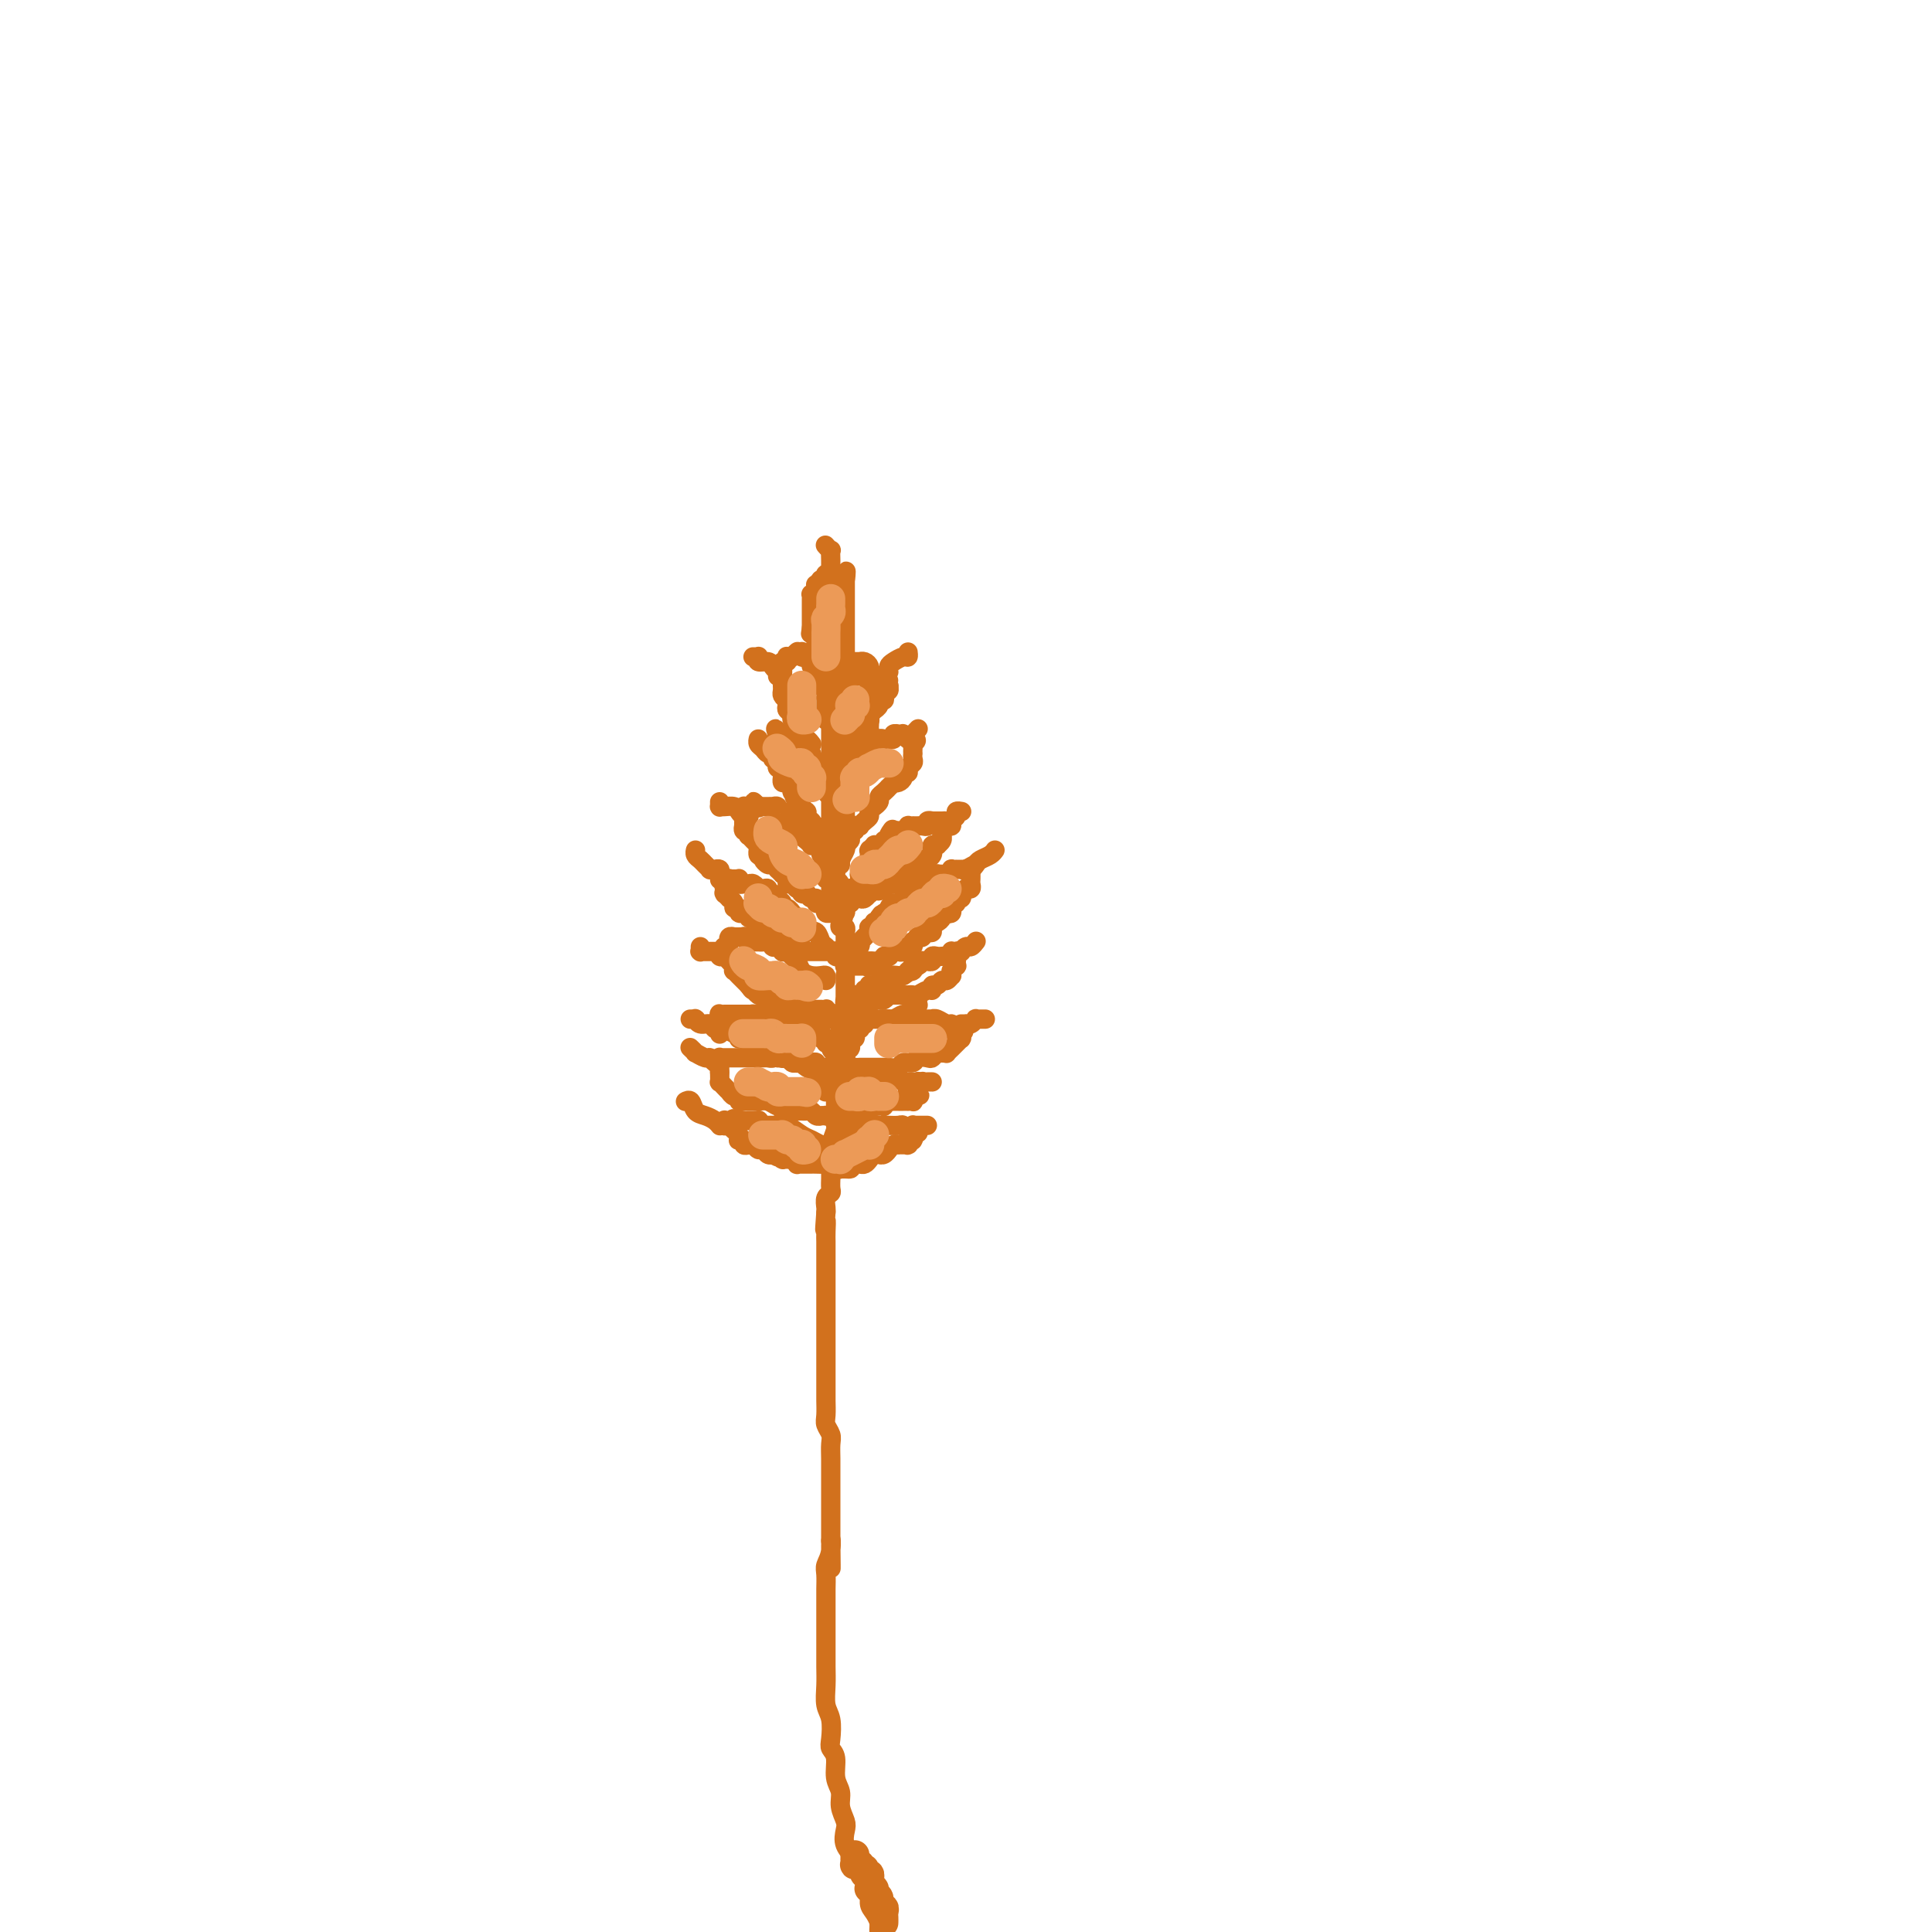 <svg viewBox='0 0 400 400' version='1.1' xmlns='http://www.w3.org/2000/svg' xmlns:xlink='http://www.w3.org/1999/xlink'><g fill='none' stroke='#D2711D' stroke-width='4' stroke-linecap='round' stroke-linejoin='round'><path d='M175,202c0.000,-0.001 0.000,-0.001 0,0c0.000,0.001 0.000,0.004 0,0c-0.000,-0.004 -0.000,-0.015 0,0c0.000,0.015 0.000,0.056 0,0c-0.000,-0.056 -0.000,-0.207 0,0c0.000,0.207 0.000,0.774 0,1c-0.000,0.226 -0.000,0.112 0,0c0.000,-0.112 0.000,-0.222 0,0c-0.000,0.222 -0.000,0.776 0,1c0.000,0.224 0.000,0.117 0,0c-0.000,-0.117 -0.000,-0.243 0,0c0.000,0.243 0.000,0.854 0,1c-0.000,0.146 -0.000,-0.172 0,0c0.000,0.172 0.000,0.833 0,1c-0.000,0.167 -0.000,-0.162 0,0c0.000,0.162 0.000,0.813 0,1c-0.000,0.187 -0.000,-0.091 0,0c0.000,0.091 0.000,0.550 0,1c-0.000,0.450 -0.000,0.891 0,1c0.000,0.109 0.001,-0.115 0,0c-0.001,0.115 -0.004,0.570 0,1c0.004,0.430 0.015,0.836 0,1c-0.015,0.164 -0.057,0.085 0,0c0.057,-0.085 0.211,-0.178 0,0c-0.211,0.178 -0.788,0.625 -1,1c-0.212,0.375 -0.061,0.679 0,1c0.061,0.321 0.030,0.661 0,1'/><path d='M174,214c-0.155,2.035 -0.041,1.124 0,1c0.041,-0.124 0.011,0.541 0,1c-0.011,0.459 -0.003,0.713 0,1c0.003,0.287 0.002,0.605 0,1c-0.002,0.395 -0.004,0.865 0,1c0.004,0.135 0.015,-0.066 0,0c-0.015,0.066 -0.057,0.399 0,1c0.057,0.601 0.211,1.469 0,2c-0.211,0.531 -0.789,0.725 -1,1c-0.211,0.275 -0.057,0.633 0,1c0.057,0.367 0.015,0.745 0,1c-0.015,0.255 -0.004,0.386 0,1c0.004,0.614 0.001,1.709 0,2c-0.001,0.291 0.001,-0.222 0,0c-0.001,0.222 -0.004,1.180 0,2c0.004,0.820 0.015,1.504 0,2c-0.015,0.496 -0.057,0.806 0,1c0.057,0.194 0.211,0.272 0,1c-0.211,0.728 -0.789,2.107 -1,3c-0.211,0.893 -0.057,1.300 0,2c0.057,0.700 0.015,1.692 0,2c-0.015,0.308 -0.004,-0.068 0,0c0.004,0.068 0.002,0.582 0,1c-0.002,0.418 -0.004,0.741 0,1c0.004,0.259 0.015,0.454 0,1c-0.015,0.546 -0.057,1.442 0,2c0.057,0.558 0.211,0.778 0,1c-0.211,0.222 -0.788,0.444 -1,1c-0.212,0.556 -0.061,1.444 0,2c0.061,0.556 0.030,0.778 0,1'/><path d='M171,251c-0.464,6.081 -0.124,2.784 0,2c0.124,-0.784 0.033,0.946 0,2c-0.033,1.054 -0.009,1.432 0,2c0.009,0.568 0.002,1.326 0,2c-0.002,0.674 -0.001,1.264 0,2c0.001,0.736 0.000,1.617 0,2c-0.000,0.383 -0.000,0.266 0,1c0.000,0.734 0.000,2.318 0,3c-0.000,0.682 -0.000,0.461 0,1c0.000,0.539 0.000,1.836 0,3c-0.000,1.164 -0.000,2.193 0,3c0.000,0.807 0.000,1.390 0,2c-0.000,0.610 -0.000,1.247 0,2c0.000,0.753 0.000,1.623 0,2c-0.000,0.377 -0.000,0.260 0,1c0.000,0.740 0.000,2.338 0,3c-0.000,0.662 -0.001,0.390 0,1c0.001,0.610 0.004,2.103 0,3c-0.004,0.897 -0.015,1.198 0,2c0.015,0.802 0.057,2.104 0,3c-0.057,0.896 -0.211,1.385 0,2c0.211,0.615 0.789,1.356 1,2c0.211,0.644 0.057,1.192 0,2c-0.057,0.808 -0.015,1.878 0,3c0.015,1.122 0.004,2.297 0,3c-0.004,0.703 -0.001,0.933 0,2c0.001,1.067 0.000,2.971 0,4c-0.000,1.029 -0.000,1.183 0,2c0.000,0.817 0.000,2.297 0,3c-0.000,0.703 -0.000,0.629 0,1c0.000,0.371 0.000,1.185 0,2'/><path d='M172,319c0.138,10.729 -0.015,3.550 0,1c0.015,-2.550 0.200,-0.471 0,1c-0.200,1.471 -0.786,2.334 -1,3c-0.214,0.666 -0.057,1.136 0,2c0.057,0.864 0.015,2.121 0,3c-0.015,0.879 -0.004,1.378 0,2c0.004,0.622 0.001,1.366 0,2c-0.001,0.634 -0.000,1.159 0,2c0.000,0.841 -0.001,2.000 0,3c0.001,1.000 0.004,1.841 0,3c-0.004,1.159 -0.015,2.635 0,4c0.015,1.365 0.055,2.617 0,4c-0.055,1.383 -0.207,2.897 0,4c0.207,1.103 0.772,1.797 1,3c0.228,1.203 0.118,2.916 0,4c-0.118,1.084 -0.243,1.539 0,2c0.243,0.461 0.853,0.928 1,2c0.147,1.072 -0.170,2.747 0,4c0.170,1.253 0.828,2.082 1,3c0.172,0.918 -0.143,1.926 0,3c0.143,1.074 0.744,2.216 1,3c0.256,0.784 0.167,1.210 0,2c-0.167,0.790 -0.414,1.945 0,3c0.414,1.055 1.487,2.012 2,3c0.513,0.988 0.467,2.009 1,3c0.533,0.991 1.645,1.953 2,3c0.355,1.047 -0.049,2.178 0,3c0.049,0.822 0.549,1.334 1,2c0.451,0.666 0.852,1.487 1,2c0.148,0.513 0.042,0.718 0,1c-0.042,0.282 -0.021,0.641 0,1'/><path d='M175,200c-0.000,-0.030 -0.000,-0.061 0,0c0.000,0.061 0.000,0.213 0,0c-0.000,-0.213 -0.000,-0.793 0,-1c0.000,-0.207 0.000,-0.042 0,0c-0.000,0.042 -0.001,-0.040 0,0c0.001,0.040 0.004,0.203 0,0c-0.004,-0.203 -0.016,-0.772 0,-1c0.016,-0.228 0.061,-0.114 0,0c-0.061,0.114 -0.228,0.227 0,0c0.228,-0.227 0.849,-0.796 1,-1c0.151,-0.204 -0.170,-0.045 0,0c0.170,0.045 0.829,-0.026 1,0c0.171,0.026 -0.147,0.147 0,0c0.147,-0.147 0.758,-0.561 1,-1c0.242,-0.439 0.117,-0.901 0,-1c-0.117,-0.099 -0.224,0.166 0,0c0.224,-0.166 0.778,-0.763 1,-1c0.222,-0.237 0.112,-0.115 0,0c-0.112,0.115 -0.226,0.223 0,0c0.226,-0.223 0.791,-0.777 1,-1c0.209,-0.223 0.060,-0.116 0,0c-0.060,0.116 -0.031,0.241 0,0c0.031,-0.241 0.065,-0.848 0,-1c-0.065,-0.152 -0.227,0.153 0,0c0.227,-0.153 0.844,-0.763 1,-1c0.156,-0.237 -0.150,-0.102 0,0c0.150,0.102 0.757,0.172 1,0c0.243,-0.172 0.121,-0.586 0,-1'/><path d='M182,190c1.038,-1.487 0.134,-0.205 0,0c-0.134,0.205 0.503,-0.667 1,-1c0.497,-0.333 0.854,-0.127 1,0c0.146,0.127 0.081,0.175 0,0c-0.081,-0.175 -0.177,-0.571 0,-1c0.177,-0.429 0.626,-0.889 1,-1c0.374,-0.111 0.674,0.128 1,0c0.326,-0.128 0.679,-0.622 1,-1c0.321,-0.378 0.611,-0.641 1,-1c0.389,-0.359 0.878,-0.813 1,-1c0.122,-0.187 -0.121,-0.106 0,0c0.121,0.106 0.607,0.239 1,0c0.393,-0.239 0.694,-0.849 1,-1c0.306,-0.151 0.617,0.157 1,0c0.383,-0.157 0.839,-0.778 1,-1c0.161,-0.222 0.028,-0.045 0,0c-0.028,0.045 0.048,-0.041 0,0c-0.048,0.041 -0.220,0.208 0,0c0.220,-0.208 0.834,-0.792 1,-1c0.166,-0.208 -0.114,-0.042 0,0c0.114,0.042 0.623,-0.041 1,0c0.377,0.041 0.622,0.207 1,0c0.378,-0.207 0.890,-0.788 1,-1c0.110,-0.212 -0.181,-0.057 0,0c0.181,0.057 0.833,0.015 1,0c0.167,-0.015 -0.152,-0.004 0,0c0.152,0.004 0.776,0.001 1,0c0.224,-0.001 0.050,-0.000 0,0c-0.050,0.000 0.025,0.000 0,0c-0.025,-0.000 -0.150,-0.000 0,0c0.150,0.000 0.575,0.000 1,0'/><path d='M200,180c2.780,-1.547 0.731,-0.414 0,0c-0.731,0.414 -0.143,0.110 0,0c0.143,-0.110 -0.158,-0.025 0,0c0.158,0.025 0.774,-0.008 1,0c0.226,0.008 0.061,0.058 0,0c-0.061,-0.058 -0.016,-0.223 0,0c0.016,0.223 0.005,0.834 0,1c-0.005,0.166 -0.005,-0.113 0,0c0.005,0.113 0.016,0.619 0,1c-0.016,0.381 -0.057,0.638 0,1c0.057,0.362 0.212,0.828 0,1c-0.212,0.172 -0.793,0.050 -1,0c-0.207,-0.050 -0.042,-0.029 0,0c0.042,0.029 -0.040,0.064 0,0c0.040,-0.064 0.203,-0.228 0,0c-0.203,0.228 -0.771,0.850 -1,1c-0.229,0.150 -0.118,-0.170 0,0c0.118,0.170 0.242,0.829 0,1c-0.242,0.171 -0.849,-0.146 -1,0c-0.151,0.146 0.156,0.756 0,1c-0.156,0.244 -0.773,0.122 -1,0c-0.227,-0.122 -0.064,-0.243 0,0c0.064,0.243 0.027,0.849 0,1c-0.027,0.151 -0.046,-0.152 0,0c0.046,0.152 0.156,0.758 0,1c-0.156,0.242 -0.578,0.121 -1,0'/><path d='M196,189c-0.857,1.345 -0.999,0.206 -1,0c-0.001,-0.206 0.141,0.519 0,1c-0.141,0.481 -0.564,0.716 -1,1c-0.436,0.284 -0.886,0.616 -1,1c-0.114,0.384 0.109,0.821 0,1c-0.109,0.179 -0.550,0.099 -1,0c-0.450,-0.099 -0.909,-0.219 -1,0c-0.091,0.219 0.186,0.777 0,1c-0.186,0.223 -0.835,0.111 -1,0c-0.165,-0.111 0.153,-0.222 0,0c-0.153,0.222 -0.777,0.778 -1,1c-0.223,0.222 -0.045,0.111 0,0c0.045,-0.111 -0.043,-0.222 0,0c0.043,0.222 0.219,0.778 0,1c-0.219,0.222 -0.832,0.111 -1,0c-0.168,-0.111 0.109,-0.222 0,0c-0.109,0.222 -0.604,0.777 -1,1c-0.396,0.223 -0.694,0.112 -1,0c-0.306,-0.112 -0.622,-0.227 -1,0c-0.378,0.227 -0.818,0.797 -1,1c-0.182,0.203 -0.105,0.040 0,0c0.105,-0.040 0.240,0.042 0,0c-0.240,-0.042 -0.853,-0.207 -1,0c-0.147,0.207 0.172,0.788 0,1c-0.172,0.212 -0.834,0.057 -1,0c-0.166,-0.057 0.166,-0.015 0,0c-0.166,0.015 -0.829,0.004 -1,0c-0.171,-0.004 0.150,-0.001 0,0c-0.150,0.001 -0.771,0.000 -1,0c-0.229,-0.000 -0.065,-0.000 0,0c0.065,0.000 0.033,0.000 0,0'/><path d='M180,199c-2.493,1.486 -0.725,0.202 0,0c0.725,-0.202 0.405,0.678 0,1c-0.405,0.322 -0.897,0.086 -1,0c-0.103,-0.086 0.184,-0.023 0,0c-0.184,0.023 -0.838,0.006 -1,0c-0.162,-0.006 0.168,-0.002 0,0c-0.168,0.002 -0.833,0.000 -1,0c-0.167,-0.000 0.166,0.001 0,0c-0.166,-0.001 -0.829,-0.004 -1,0c-0.171,0.004 0.151,0.016 0,0c-0.151,-0.016 -0.777,-0.061 -1,0c-0.223,0.061 -0.045,0.228 0,0c0.045,-0.228 -0.043,-0.850 0,-1c0.043,-0.150 0.219,0.171 0,0c-0.219,-0.171 -0.832,-0.834 -1,-1c-0.168,-0.166 0.110,0.164 0,0c-0.110,-0.164 -0.606,-0.822 -1,-1c-0.394,-0.178 -0.686,0.124 -1,0c-0.314,-0.124 -0.651,-0.672 -1,-1c-0.349,-0.328 -0.709,-0.434 -1,-1c-0.291,-0.566 -0.512,-1.590 -1,-2c-0.488,-0.410 -1.244,-0.205 -2,0'/><path d='M167,193c-2.255,-1.111 -1.393,-0.890 -1,-1c0.393,-0.110 0.315,-0.552 0,-1c-0.315,-0.448 -0.868,-0.904 -1,-1c-0.132,-0.096 0.158,0.166 0,0c-0.158,-0.166 -0.764,-0.762 -1,-1c-0.236,-0.238 -0.101,-0.119 0,0c0.101,0.119 0.168,0.240 0,0c-0.168,-0.240 -0.569,-0.839 -1,-1c-0.431,-0.161 -0.890,0.115 -1,0c-0.110,-0.115 0.129,-0.623 0,-1c-0.129,-0.377 -0.626,-0.623 -1,-1c-0.374,-0.377 -0.626,-0.886 -1,-1c-0.374,-0.114 -0.871,0.166 -1,0c-0.129,-0.166 0.109,-0.777 0,-1c-0.109,-0.223 -0.564,-0.059 -1,0c-0.436,0.059 -0.852,0.012 -1,0c-0.148,-0.012 -0.029,0.011 0,0c0.029,-0.011 -0.034,-0.056 0,0c0.034,0.056 0.163,0.212 0,0c-0.163,-0.212 -0.618,-0.793 -1,-1c-0.382,-0.207 -0.691,-0.041 -1,0c-0.309,0.041 -0.618,-0.041 -1,0c-0.382,0.041 -0.838,0.207 -1,0c-0.162,-0.207 -0.029,-0.788 0,-1c0.029,-0.212 -0.045,-0.057 0,0c0.045,0.057 0.209,0.015 0,0c-0.209,-0.015 -0.791,-0.004 -1,0c-0.209,0.004 -0.046,0.001 0,0c0.046,-0.001 -0.026,-0.000 0,0c0.026,0.000 0.150,0.000 0,0c-0.150,-0.000 -0.575,-0.000 -1,0'/><path d='M151,182c-1.237,-0.314 -0.331,-0.098 0,0c0.331,0.098 0.085,0.078 0,0c-0.085,-0.078 -0.009,-0.213 0,0c0.009,0.213 -0.050,0.775 0,1c0.050,0.225 0.210,0.113 0,0c-0.210,-0.113 -0.788,-0.226 -1,0c-0.212,0.226 -0.057,0.792 0,1c0.057,0.208 0.015,0.060 0,0c-0.015,-0.060 -0.004,-0.030 0,0c0.004,0.030 -0.000,0.059 0,0c0.000,-0.059 0.004,-0.208 0,0c-0.004,0.208 -0.016,0.773 0,1c0.016,0.227 0.061,0.116 0,0c-0.061,-0.116 -0.228,-0.237 0,0c0.228,0.237 0.850,0.833 1,1c0.150,0.167 -0.171,-0.095 0,0c0.171,0.095 0.834,0.547 1,1c0.166,0.453 -0.167,0.906 0,1c0.167,0.094 0.833,-0.171 1,0c0.167,0.171 -0.166,0.778 0,1c0.166,0.222 0.829,0.058 1,0c0.171,-0.058 -0.151,-0.012 0,0c0.151,0.012 0.777,-0.011 1,0c0.223,0.011 0.045,0.054 0,0c-0.045,-0.054 0.045,-0.207 0,0c-0.045,0.207 -0.223,0.773 0,1c0.223,0.227 0.847,0.116 1,0c0.153,-0.116 -0.165,-0.237 0,0c0.165,0.237 0.814,0.833 1,1c0.186,0.167 -0.090,-0.095 0,0c0.090,0.095 0.545,0.548 1,1'/><path d='M158,192c1.184,1.305 0.145,1.067 0,1c-0.145,-0.067 0.605,0.037 1,0c0.395,-0.037 0.434,-0.217 1,0c0.566,0.217 1.657,0.829 2,1c0.343,0.171 -0.062,-0.099 0,0c0.062,0.099 0.591,0.566 1,1c0.409,0.434 0.697,0.834 1,1c0.303,0.166 0.619,0.097 1,0c0.381,-0.097 0.827,-0.222 1,0c0.173,0.222 0.074,0.792 0,1c-0.074,0.208 -0.121,0.056 0,0c0.121,-0.056 0.411,-0.015 1,0c0.589,0.015 1.478,0.004 2,0c0.522,-0.004 0.676,-0.001 1,0c0.324,0.001 0.818,0.000 1,0c0.182,-0.000 0.052,-0.000 0,0c-0.052,0.000 -0.028,-0.000 0,0c0.028,0.000 0.059,0.000 0,0c-0.059,-0.000 -0.208,-0.001 0,0c0.208,0.001 0.773,0.004 1,0c0.227,-0.004 0.118,-0.015 0,0c-0.118,0.015 -0.243,0.057 0,0c0.243,-0.057 0.853,-0.211 1,0c0.147,0.211 -0.171,0.789 0,1c0.171,0.211 0.830,0.057 1,0c0.170,-0.057 -0.150,-0.015 0,0c0.150,0.015 0.771,0.004 1,0c0.229,-0.004 0.065,-0.001 0,0c-0.065,0.001 -0.033,0.001 0,0'/><path d='M175,198c2.630,0.911 0.705,0.189 0,0c-0.705,-0.189 -0.189,0.157 0,0c0.189,-0.157 0.051,-0.815 0,-1c-0.051,-0.185 -0.014,0.104 0,0c0.014,-0.104 0.004,-0.602 0,-1c-0.004,-0.398 -0.001,-0.695 0,-1c0.001,-0.305 -0.000,-0.616 0,-1c0.000,-0.384 0.001,-0.839 0,-1c-0.001,-0.161 -0.004,-0.028 0,0c0.004,0.028 0.015,-0.048 0,0c-0.015,0.048 -0.057,0.219 0,0c0.057,-0.219 0.211,-0.828 0,-1c-0.211,-0.172 -0.788,0.094 -1,0c-0.212,-0.094 -0.061,-0.547 0,-1c0.061,-0.453 0.030,-0.905 0,-1c-0.030,-0.095 -0.061,0.167 0,0c0.061,-0.167 0.212,-0.762 0,-1c-0.212,-0.238 -0.788,-0.119 -1,0c-0.212,0.119 -0.061,0.239 0,0c0.061,-0.239 0.030,-0.838 0,-1c-0.030,-0.162 -0.061,0.112 0,0c0.061,-0.112 0.212,-0.608 0,-1c-0.212,-0.392 -0.789,-0.678 -1,-1c-0.211,-0.322 -0.055,-0.679 0,-1c0.055,-0.321 0.011,-0.607 0,-1c-0.011,-0.393 0.011,-0.893 0,-1c-0.011,-0.107 -0.055,0.178 0,0c0.055,-0.178 0.211,-0.821 0,-1c-0.211,-0.179 -0.788,0.106 -1,0c-0.212,-0.106 -0.061,-0.602 0,-1c0.061,-0.398 0.030,-0.699 0,-1'/><path d='M171,180c-0.619,-2.780 -0.166,-0.730 0,0c0.166,0.730 0.046,0.140 0,0c-0.046,-0.140 -0.016,0.170 0,0c0.016,-0.170 0.020,-0.819 0,-1c-0.020,-0.181 -0.062,0.105 0,0c0.062,-0.105 0.228,-0.603 0,-1c-0.228,-0.397 -0.850,-0.695 -1,-1c-0.150,-0.305 0.171,-0.617 0,-1c-0.171,-0.383 -0.833,-0.838 -1,-1c-0.167,-0.162 0.161,-0.032 0,0c-0.161,0.032 -0.812,-0.033 -1,0c-0.188,0.033 0.086,0.163 0,0c-0.086,-0.163 -0.534,-0.621 -1,-1c-0.466,-0.379 -0.952,-0.680 -1,-1c-0.048,-0.320 0.341,-0.659 0,-1c-0.341,-0.341 -1.411,-0.684 -2,-1c-0.589,-0.316 -0.698,-0.606 -1,-1c-0.302,-0.394 -0.798,-0.894 -1,-1c-0.202,-0.106 -0.111,0.182 0,0c0.111,-0.182 0.241,-0.833 0,-1c-0.241,-0.167 -0.853,0.151 -1,0c-0.147,-0.151 0.172,-0.773 0,-1c-0.172,-0.227 -0.833,-0.061 -1,0c-0.167,0.061 0.162,0.016 0,0c-0.162,-0.016 -0.814,-0.004 -1,0c-0.186,0.004 0.094,0.001 0,0c-0.094,-0.001 -0.561,-0.000 -1,0c-0.439,0.000 -0.850,0.000 -1,0c-0.150,-0.000 -0.040,-0.000 0,0c0.040,0.000 0.012,0.000 0,0c-0.012,-0.000 -0.006,-0.000 0,0'/><path d='M157,167c-2.101,-2.011 -0.353,-0.539 0,0c0.353,0.539 -0.689,0.144 -1,0c-0.311,-0.144 0.109,-0.039 0,0c-0.109,0.039 -0.747,0.011 -1,0c-0.253,-0.011 -0.120,-0.004 0,0c0.120,0.004 0.228,0.005 0,0c-0.228,-0.005 -0.793,-0.016 -1,0c-0.207,0.016 -0.055,0.060 0,0c0.055,-0.060 0.015,-0.222 0,0c-0.015,0.222 -0.004,0.829 0,1c0.004,0.171 0.001,-0.094 0,0c-0.001,0.094 -0.000,0.547 0,1c0.000,0.453 0.000,0.905 0,1c-0.000,0.095 -0.001,-0.167 0,0c0.001,0.167 0.004,0.763 0,1c-0.004,0.237 -0.015,0.115 0,0c0.015,-0.115 0.057,-0.223 0,0c-0.057,0.223 -0.212,0.777 0,1c0.212,0.223 0.793,0.116 1,0c0.207,-0.116 0.040,-0.242 0,0c-0.040,0.242 0.046,0.853 0,1c-0.046,0.147 -0.222,-0.171 0,0c0.222,0.171 0.844,0.829 1,1c0.156,0.171 -0.154,-0.146 0,0c0.154,0.146 0.774,0.756 1,1c0.226,0.244 0.060,0.122 0,0c-0.060,-0.122 -0.013,-0.243 0,0c0.013,0.243 -0.007,0.849 0,1c0.007,0.151 0.040,-0.152 0,0c-0.040,0.152 -0.154,0.758 0,1c0.154,0.242 0.577,0.121 1,0'/><path d='M158,177c0.570,1.244 -0.006,0.854 0,1c0.006,0.146 0.594,0.828 1,1c0.406,0.172 0.629,-0.165 1,0c0.371,0.165 0.888,0.831 1,1c0.112,0.169 -0.181,-0.161 0,0c0.181,0.161 0.836,0.813 1,1c0.164,0.187 -0.164,-0.090 0,0c0.164,0.090 0.818,0.546 1,1c0.182,0.454 -0.109,0.905 0,1c0.109,0.095 0.617,-0.167 1,0c0.383,0.167 0.642,0.763 1,1c0.358,0.237 0.814,0.116 1,0c0.186,-0.116 0.102,-0.228 0,0c-0.102,0.228 -0.221,0.797 0,1c0.221,0.203 0.781,0.039 1,0c0.219,-0.039 0.096,0.046 0,0c-0.096,-0.046 -0.167,-0.224 0,0c0.167,0.224 0.570,0.848 1,1c0.430,0.152 0.886,-0.169 1,0c0.114,0.169 -0.113,0.829 0,1c0.113,0.171 0.565,-0.147 1,0c0.435,0.147 0.853,0.757 1,1c0.147,0.243 0.024,0.118 0,0c-0.024,-0.118 0.050,-0.228 0,0c-0.050,0.228 -0.224,0.793 0,1c0.224,0.207 0.844,0.055 1,0c0.156,-0.055 -0.154,-0.015 0,0c0.154,0.015 0.772,0.004 1,0c0.228,-0.004 0.065,-0.001 0,0c-0.065,0.001 -0.033,0.001 0,0'/><path d='M173,189c2.563,1.860 1.472,0.509 1,0c-0.472,-0.509 -0.323,-0.177 0,0c0.323,0.177 0.822,0.197 1,0c0.178,-0.197 0.036,-0.612 0,-1c-0.036,-0.388 0.033,-0.748 0,-1c-0.033,-0.252 -0.166,-0.396 0,-1c0.166,-0.604 0.633,-1.668 1,-2c0.367,-0.332 0.633,0.070 1,0c0.367,-0.070 0.834,-0.611 1,-1c0.166,-0.389 0.030,-0.626 0,-1c-0.030,-0.374 0.044,-0.885 0,-1c-0.044,-0.115 -0.208,0.166 0,0c0.208,-0.166 0.787,-0.781 1,-1c0.213,-0.219 0.061,-0.044 0,0c-0.061,0.044 -0.030,-0.043 0,0c0.030,0.043 0.061,0.218 0,0c-0.061,-0.218 -0.212,-0.828 0,-1c0.212,-0.172 0.789,0.094 1,0c0.211,-0.094 0.057,-0.547 0,-1c-0.057,-0.453 -0.016,-0.905 0,-1c0.016,-0.095 0.008,0.167 0,0c-0.008,-0.167 -0.017,-0.763 0,-1c0.017,-0.237 0.060,-0.116 0,0c-0.060,0.116 -0.222,0.228 0,0c0.222,-0.228 0.829,-0.797 1,-1c0.171,-0.203 -0.094,-0.040 0,0c0.094,0.040 0.547,-0.045 1,0c0.453,0.045 0.905,0.218 1,0c0.095,-0.218 -0.167,-0.828 0,-1c0.167,-0.172 0.762,0.094 1,0c0.238,-0.094 0.119,-0.547 0,-1'/><path d='M184,173c1.637,-2.491 0.229,-0.720 0,0c-0.229,0.720 0.722,0.389 1,0c0.278,-0.389 -0.118,-0.837 0,-1c0.118,-0.163 0.748,-0.043 1,0c0.252,0.043 0.124,0.008 0,0c-0.124,-0.008 -0.244,0.012 0,0c0.244,-0.012 0.854,-0.056 1,0c0.146,0.056 -0.171,0.211 0,0c0.171,-0.211 0.830,-0.789 1,-1c0.170,-0.211 -0.147,-0.057 0,0c0.147,0.057 0.760,0.015 1,0c0.240,-0.015 0.107,-0.003 0,0c-0.107,0.003 -0.187,-0.003 0,0c0.187,0.003 0.642,0.015 1,0c0.358,-0.015 0.618,-0.057 1,0c0.382,0.057 0.887,0.211 1,0c0.113,-0.211 -0.166,-0.789 0,-1c0.166,-0.211 0.775,-0.057 1,0c0.225,0.057 0.064,0.015 0,0c-0.064,-0.015 -0.031,-0.004 0,0c0.031,0.004 0.060,0.001 0,0c-0.060,-0.001 -0.208,-0.000 0,0c0.208,0.000 0.774,0.000 1,0c0.226,-0.000 0.113,-0.000 0,0c-0.113,0.000 -0.226,0.000 0,0c0.226,-0.000 0.792,-0.000 1,0c0.208,0.000 0.060,0.000 0,0c-0.060,-0.000 -0.030,-0.000 0,0'/><path d='M195,170c1.702,-0.226 0.456,0.709 0,1c-0.456,0.291 -0.121,-0.063 0,0c0.121,0.063 0.029,0.542 0,1c-0.029,0.458 0.006,0.893 0,1c-0.006,0.107 -0.053,-0.115 0,0c0.053,0.115 0.207,0.566 0,1c-0.207,0.434 -0.773,0.852 -1,1c-0.227,0.148 -0.114,0.025 0,0c0.114,-0.025 0.228,0.049 0,0c-0.228,-0.049 -0.797,-0.220 -1,0c-0.203,0.220 -0.039,0.830 0,1c0.039,0.170 -0.046,-0.099 0,0c0.046,0.099 0.223,0.565 0,1c-0.223,0.435 -0.847,0.838 -1,1c-0.153,0.162 0.166,0.082 0,0c-0.166,-0.082 -0.815,-0.166 -1,0c-0.185,0.166 0.094,0.581 0,1c-0.094,0.419 -0.560,0.843 -1,1c-0.440,0.157 -0.853,0.046 -1,0c-0.147,-0.046 -0.028,-0.028 0,0c0.028,0.028 -0.035,0.064 0,0c0.035,-0.064 0.168,-0.228 0,0c-0.168,0.228 -0.636,0.850 -1,1c-0.364,0.150 -0.623,-0.170 -1,0c-0.377,0.170 -0.870,0.829 -1,1c-0.130,0.171 0.105,-0.147 0,0c-0.105,0.147 -0.550,0.758 -1,1c-0.450,0.242 -0.904,0.117 -1,0c-0.096,-0.117 0.166,-0.224 0,0c-0.166,0.224 -0.762,0.778 -1,1c-0.238,0.222 -0.119,0.111 0,0'/><path d='M183,184c-1.631,0.929 -1.208,0.253 -1,0c0.208,-0.253 0.200,-0.083 0,0c-0.200,0.083 -0.592,0.078 -1,0c-0.408,-0.078 -0.830,-0.231 -1,0c-0.170,0.231 -0.087,0.845 0,1c0.087,0.155 0.177,-0.151 0,0c-0.177,0.151 -0.622,0.758 -1,1c-0.378,0.242 -0.689,0.117 -1,0c-0.311,-0.117 -0.623,-0.228 -1,0c-0.377,0.228 -0.819,0.793 -1,1c-0.181,0.207 -0.101,0.055 0,0c0.101,-0.055 0.223,-0.015 0,0c-0.223,0.015 -0.792,0.004 -1,0c-0.208,-0.004 -0.056,0.000 0,0c0.056,-0.000 0.015,-0.004 0,0c-0.015,0.004 -0.004,0.016 0,0c0.004,-0.016 0.002,-0.060 0,0c-0.002,0.060 -0.004,0.222 0,0c0.004,-0.222 0.015,-0.829 0,-1c-0.015,-0.171 -0.056,0.095 0,0c0.056,-0.095 0.207,-0.551 0,-1c-0.207,-0.449 -0.773,-0.890 -1,-1c-0.227,-0.110 -0.113,0.111 0,0c0.113,-0.111 0.227,-0.555 0,-1c-0.227,-0.445 -0.796,-0.890 -1,-1c-0.204,-0.110 -0.044,0.115 0,0c0.044,-0.115 -0.026,-0.569 0,-1c0.026,-0.431 0.150,-0.837 0,-1c-0.150,-0.163 -0.575,-0.081 -1,0'/><path d='M172,180c-0.403,-1.034 0.088,-0.118 0,0c-0.088,0.118 -0.756,-0.560 -1,-1c-0.244,-0.440 -0.065,-0.640 0,-1c0.065,-0.360 0.017,-0.880 0,-1c-0.017,-0.120 -0.004,0.160 0,0c0.004,-0.160 -0.003,-0.761 0,-1c0.003,-0.239 0.015,-0.116 0,0c-0.015,0.116 -0.055,0.224 0,0c0.055,-0.224 0.207,-0.781 0,-1c-0.207,-0.219 -0.774,-0.100 -1,0c-0.226,0.100 -0.112,0.181 0,0c0.112,-0.181 0.222,-0.623 0,-1c-0.222,-0.377 -0.777,-0.690 -1,-1c-0.223,-0.310 -0.112,-0.618 0,-1c0.112,-0.382 0.227,-0.838 0,-1c-0.227,-0.162 -0.797,-0.028 -1,0c-0.203,0.028 -0.040,-0.049 0,0c0.040,0.049 -0.042,0.224 0,0c0.042,-0.224 0.208,-0.849 0,-1c-0.208,-0.151 -0.792,0.171 -1,0c-0.208,-0.171 -0.042,-0.834 0,-1c0.042,-0.166 -0.041,0.166 0,0c0.041,-0.166 0.207,-0.829 0,-1c-0.207,-0.171 -0.788,0.150 -1,0c-0.212,-0.150 -0.056,-0.771 0,-1c0.056,-0.229 0.011,-0.065 0,0c-0.011,0.065 0.011,0.031 0,0c-0.011,-0.031 -0.054,-0.060 0,0c0.054,0.060 0.207,0.208 0,0c-0.207,-0.208 -0.773,-0.774 -1,-1c-0.227,-0.226 -0.113,-0.113 0,0'/><path d='M165,166c-1.078,-2.102 -0.274,-0.356 0,0c0.274,0.356 0.018,-0.679 0,-1c-0.018,-0.321 0.202,0.073 0,0c-0.202,-0.073 -0.825,-0.612 -1,-1c-0.175,-0.388 0.097,-0.625 0,-1c-0.097,-0.375 -0.562,-0.889 -1,-1c-0.438,-0.111 -0.849,0.182 -1,0c-0.151,-0.182 -0.040,-0.837 0,-1c0.040,-0.163 0.011,0.167 0,0c-0.011,-0.167 -0.002,-0.830 0,-1c0.002,-0.170 -0.003,0.151 0,0c0.003,-0.151 0.015,-0.776 0,-1c-0.015,-0.224 -0.057,-0.046 0,0c0.057,0.046 0.211,-0.040 0,0c-0.211,0.040 -0.789,0.204 -1,0c-0.211,-0.204 -0.056,-0.777 0,-1c0.056,-0.223 0.011,-0.097 0,0c-0.011,0.097 0.011,0.166 0,0c-0.011,-0.166 -0.056,-0.565 0,-1c0.056,-0.435 0.211,-0.905 0,-1c-0.211,-0.095 -0.790,0.184 -1,0c-0.210,-0.184 -0.053,-0.833 0,-1c0.053,-0.167 0.000,0.148 0,0c-0.000,-0.148 0.053,-0.757 0,-1c-0.053,-0.243 -0.210,-0.118 0,0c0.210,0.118 0.788,0.228 1,0c0.212,-0.228 0.057,-0.796 0,-1c-0.057,-0.204 -0.015,-0.044 0,0c0.015,0.044 0.004,-0.027 0,0c-0.004,0.027 -0.001,0.150 0,0c0.001,-0.150 0.001,-0.575 0,-1'/><path d='M161,152c-0.679,-2.166 -0.378,-0.580 0,0c0.378,0.580 0.833,0.155 1,0c0.167,-0.155 0.045,-0.042 0,0c-0.045,0.042 -0.012,0.011 0,0c0.012,-0.011 0.002,-0.003 0,0c-0.002,0.003 0.002,0.001 0,0c-0.002,-0.001 -0.012,-0.001 0,0c0.012,0.001 0.046,0.004 0,0c-0.046,-0.004 -0.171,-0.015 0,0c0.171,0.015 0.638,0.057 1,0c0.362,-0.057 0.619,-0.211 1,0c0.381,0.211 0.887,0.789 1,1c0.113,0.211 -0.165,0.055 0,0c0.165,-0.055 0.775,-0.011 1,0c0.225,0.011 0.064,-0.012 0,0c-0.064,0.012 -0.032,0.059 0,0c0.032,-0.059 0.065,-0.223 0,0c-0.065,0.223 -0.227,0.834 0,1c0.227,0.166 0.845,-0.114 1,0c0.155,0.114 -0.151,0.623 0,1c0.151,0.377 0.759,0.623 1,1c0.241,0.377 0.117,0.886 0,1c-0.117,0.114 -0.225,-0.165 0,0c0.225,0.165 0.782,0.776 1,1c0.218,0.224 0.097,0.060 0,0c-0.097,-0.060 -0.171,-0.017 0,0c0.171,0.017 0.585,0.009 1,0'/><path d='M170,158c1.332,1.111 0.161,0.890 0,1c-0.161,0.110 0.689,0.552 1,1c0.311,0.448 0.083,0.904 0,1c-0.083,0.096 -0.022,-0.167 0,0c0.022,0.167 0.005,0.765 0,1c-0.005,0.235 0.002,0.105 0,0c-0.002,-0.105 -0.015,-0.187 0,0c0.015,0.187 0.057,0.643 0,1c-0.057,0.357 -0.211,0.616 0,1c0.211,0.384 0.789,0.891 1,1c0.211,0.109 0.057,-0.182 0,0c-0.057,0.182 -0.015,0.837 0,1c0.015,0.163 0.004,-0.167 0,0c-0.004,0.167 -0.001,0.833 0,1c0.001,0.167 0.001,-0.163 0,0c-0.001,0.163 -0.001,0.818 0,1c0.001,0.182 0.004,-0.110 0,0c-0.004,0.110 -0.015,0.621 0,1c0.015,0.379 0.057,0.626 0,1c-0.057,0.374 -0.211,0.873 0,1c0.211,0.127 0.789,-0.120 1,0c0.211,0.120 0.057,0.605 0,1c-0.057,0.395 -0.015,0.698 0,1c0.015,0.302 0.004,0.602 0,1c-0.004,0.398 -0.001,0.895 0,1c0.001,0.105 0.000,-0.183 0,0c-0.000,0.183 -0.000,0.836 0,1c0.000,0.164 0.000,-0.162 0,0c-0.000,0.162 -0.000,0.813 0,1c0.000,0.187 0.000,-0.089 0,0c-0.000,0.089 -0.000,0.545 0,1'/><path d='M173,178c0.480,3.094 0.181,0.830 0,0c-0.181,-0.830 -0.245,-0.224 0,0c0.245,0.224 0.798,0.066 1,0c0.202,-0.066 0.053,-0.040 0,0c-0.053,0.040 -0.010,0.095 0,0c0.010,-0.095 -0.011,-0.340 0,-1c0.011,-0.660 0.056,-1.736 0,-2c-0.056,-0.264 -0.211,0.284 0,0c0.211,-0.284 0.789,-1.400 1,-2c0.211,-0.600 0.057,-0.686 0,-1c-0.057,-0.314 -0.015,-0.858 0,-1c0.015,-0.142 0.004,0.116 0,0c-0.004,-0.116 -0.001,-0.607 0,-1c0.001,-0.393 0.000,-0.686 0,-1c-0.000,-0.314 -0.000,-0.647 0,-1c0.000,-0.353 0.000,-0.725 0,-1c-0.000,-0.275 -0.000,-0.452 0,-1c0.000,-0.548 0.000,-1.467 0,-2c-0.000,-0.533 -0.000,-0.682 0,-1c0.000,-0.318 0.000,-0.807 0,-1c-0.000,-0.193 -0.000,-0.090 0,0c0.000,0.090 0.000,0.169 0,0c-0.000,-0.169 -0.000,-0.584 0,-1'/><path d='M175,161c0.327,-2.812 0.144,-1.341 0,-1c-0.144,0.341 -0.250,-0.449 0,-1c0.250,-0.551 0.856,-0.865 1,-1c0.144,-0.135 -0.172,-0.093 0,0c0.172,0.093 0.833,0.236 1,0c0.167,-0.236 -0.162,-0.850 0,-1c0.162,-0.150 0.813,0.166 1,0c0.187,-0.166 -0.091,-0.814 0,-1c0.091,-0.186 0.549,0.090 1,0c0.451,-0.090 0.894,-0.546 1,-1c0.106,-0.454 -0.126,-0.906 0,-1c0.126,-0.094 0.608,0.171 1,0c0.392,-0.171 0.694,-0.778 1,-1c0.306,-0.222 0.617,-0.060 1,0c0.383,0.060 0.839,0.017 1,0c0.161,-0.017 0.028,-0.008 0,0c-0.028,0.008 0.049,0.016 0,0c-0.049,-0.016 -0.224,-0.057 0,0c0.224,0.057 0.849,0.211 1,0c0.151,-0.211 -0.170,-0.789 0,-1c0.170,-0.211 0.830,-0.056 1,0c0.170,0.056 -0.152,0.014 0,0c0.152,-0.014 0.776,0.000 1,0c0.224,-0.000 0.046,-0.014 0,0c-0.046,0.014 0.039,0.056 0,0c-0.039,-0.056 -0.203,-0.211 0,0c0.203,0.211 0.773,0.789 1,1c0.227,0.211 0.112,0.057 0,0c-0.112,-0.057 -0.223,-0.015 0,0c0.223,0.015 0.778,0.004 1,0c0.222,-0.004 0.111,-0.002 0,0'/><path d='M189,153c1.392,0.083 0.373,0.792 0,1c-0.373,0.208 -0.100,-0.085 0,0c0.100,0.085 0.028,0.548 0,1c-0.028,0.452 -0.012,0.894 0,1c0.012,0.106 0.018,-0.125 0,0c-0.018,0.125 -0.061,0.607 0,1c0.061,0.393 0.227,0.696 0,1c-0.227,0.304 -0.848,0.607 -1,1c-0.152,0.393 0.166,0.876 0,1c-0.166,0.124 -0.814,-0.111 -1,0c-0.186,0.111 0.090,0.570 0,1c-0.090,0.430 -0.545,0.832 -1,1c-0.455,0.168 -0.909,0.100 -1,0c-0.091,-0.100 0.182,-0.234 0,0c-0.182,0.234 -0.818,0.836 -1,1c-0.182,0.164 0.091,-0.110 0,0c-0.091,0.110 -0.545,0.603 -1,1c-0.455,0.397 -0.910,0.698 -1,1c-0.090,0.302 0.187,0.606 0,1c-0.187,0.394 -0.837,0.879 -1,1c-0.163,0.121 0.163,-0.121 0,0c-0.163,0.121 -0.813,0.607 -1,1c-0.187,0.393 0.090,0.694 0,1c-0.090,0.306 -0.546,0.617 -1,1c-0.454,0.383 -0.905,0.839 -1,1c-0.095,0.161 0.167,0.028 0,0c-0.167,-0.028 -0.763,0.048 -1,0c-0.237,-0.048 -0.115,-0.219 0,0c0.115,0.219 0.223,0.828 0,1c-0.223,0.172 -0.778,-0.094 -1,0c-0.222,0.094 -0.111,0.547 0,1'/><path d='M176,173c-1.950,3.260 -0.325,1.412 0,1c0.325,-0.412 -0.649,0.614 -1,1c-0.351,0.386 -0.080,0.132 0,0c0.080,-0.132 -0.031,-0.140 0,0c0.031,0.140 0.204,0.430 0,1c-0.204,0.570 -0.787,1.421 -1,2c-0.213,0.579 -0.057,0.887 0,1c0.057,0.113 0.015,0.031 0,0c-0.015,-0.031 -0.004,-0.010 0,0c0.004,0.010 0.001,0.011 0,0c-0.001,-0.011 -0.000,-0.032 0,0c0.000,0.032 0.000,0.117 0,0c-0.000,-0.117 -0.000,-0.436 0,-1c0.000,-0.564 -0.000,-1.373 0,-2c0.000,-0.627 0.000,-1.072 0,-2c-0.000,-0.928 -0.000,-2.339 0,-3c0.000,-0.661 0.001,-0.574 0,-1c-0.001,-0.426 -0.004,-1.367 0,-2c0.004,-0.633 0.015,-0.957 0,-1c-0.015,-0.043 -0.057,0.196 0,0c0.057,-0.196 0.211,-0.826 0,-1c-0.211,-0.174 -0.789,0.108 -1,0c-0.211,-0.108 -0.057,-0.606 0,-1c0.057,-0.394 0.015,-0.683 0,-1c-0.015,-0.317 -0.004,-0.662 0,-1c0.004,-0.338 0.002,-0.669 0,-1'/><path d='M173,162c-0.171,-2.582 -0.098,-0.538 0,0c0.098,0.538 0.223,-0.431 0,-1c-0.223,-0.569 -0.792,-0.739 -1,-1c-0.208,-0.261 -0.056,-0.613 0,-1c0.056,-0.387 0.015,-0.811 0,-1c-0.015,-0.189 -0.004,-0.145 0,0c0.004,0.145 0.001,0.389 0,0c-0.001,-0.389 -0.000,-1.411 0,-2c0.000,-0.589 0.000,-0.746 0,-1c-0.000,-0.254 -0.000,-0.607 0,-1c0.000,-0.393 0.000,-0.826 0,-1c-0.000,-0.174 -0.000,-0.089 0,0c0.000,0.089 0.001,0.183 0,0c-0.001,-0.183 -0.004,-0.641 0,-1c0.004,-0.359 0.015,-0.618 0,-1c-0.015,-0.382 -0.057,-0.887 0,-1c0.057,-0.113 0.211,0.167 0,0c-0.211,-0.167 -0.789,-0.781 -1,-1c-0.211,-0.219 -0.057,-0.044 0,0c0.057,0.044 0.015,-0.044 0,0c-0.015,0.044 -0.004,0.219 0,0c0.004,-0.219 0.001,-0.833 0,-1c-0.001,-0.167 -0.000,0.114 0,0c0.000,-0.114 -0.000,-0.622 0,-1c0.000,-0.378 0.001,-0.626 0,-1c-0.001,-0.374 -0.004,-0.874 0,-1c0.004,-0.126 0.015,0.121 0,0c-0.015,-0.121 -0.056,-0.610 0,-1c0.056,-0.390 0.207,-0.682 0,-1c-0.207,-0.318 -0.774,-0.662 -1,-1c-0.226,-0.338 -0.113,-0.669 0,-1'/><path d='M170,141c-0.399,-3.488 0.104,-1.708 0,-1c-0.104,0.708 -0.816,0.344 -1,0c-0.184,-0.344 0.161,-0.666 0,-1c-0.161,-0.334 -0.827,-0.678 -1,-1c-0.173,-0.322 0.146,-0.621 0,-1c-0.146,-0.379 -0.757,-0.837 -1,-1c-0.243,-0.163 -0.118,-0.030 0,0c0.118,0.030 0.228,-0.045 0,0c-0.228,0.045 -0.793,0.208 -1,0c-0.207,-0.208 -0.054,-0.788 0,-1c0.054,-0.212 0.011,-0.057 0,0c-0.011,0.057 0.011,0.016 0,0c-0.011,-0.016 -0.054,-0.005 0,0c0.054,0.005 0.207,0.005 0,0c-0.207,-0.005 -0.772,-0.016 -1,0c-0.228,0.016 -0.117,0.057 0,0c0.117,-0.057 0.241,-0.212 0,0c-0.241,0.212 -0.848,0.793 -1,1c-0.152,0.207 0.152,0.041 0,0c-0.152,-0.041 -0.759,0.043 -1,0c-0.241,-0.043 -0.117,-0.214 0,0c0.117,0.214 0.228,0.813 0,1c-0.228,0.187 -0.793,-0.038 -1,0c-0.207,0.038 -0.056,0.339 0,1c0.056,0.661 0.015,1.683 0,2c-0.015,0.317 -0.005,-0.070 0,0c0.005,0.070 0.004,0.596 0,1c-0.004,0.404 -0.011,0.686 0,1c0.011,0.314 0.042,0.662 0,1c-0.042,0.338 -0.155,0.668 0,1c0.155,0.332 0.577,0.666 1,1'/><path d='M163,145c-0.005,1.345 -0.016,0.206 0,0c0.016,-0.206 0.061,0.519 0,1c-0.061,0.481 -0.227,0.717 0,1c0.227,0.283 0.846,0.615 1,1c0.154,0.385 -0.156,0.825 0,1c0.156,0.175 0.778,0.085 1,0c0.222,-0.085 0.045,-0.163 0,0c-0.045,0.163 0.041,0.569 0,1c-0.041,0.431 -0.208,0.886 0,1c0.208,0.114 0.790,-0.114 1,0c0.210,0.114 0.046,0.570 0,1c-0.046,0.430 0.026,0.833 0,1c-0.026,0.167 -0.151,0.097 0,0c0.151,-0.097 0.576,-0.222 1,0c0.424,0.222 0.846,0.792 1,1c0.154,0.208 0.041,0.056 0,0c-0.041,-0.056 -0.011,-0.015 0,0c0.011,0.015 0.003,0.004 0,0c-0.003,-0.004 -0.002,-0.002 0,0'/><path d='M171,143c0.002,-0.002 0.003,-0.004 0,0c-0.003,0.004 -0.012,0.015 0,0c0.012,-0.015 0.044,-0.056 0,0c-0.044,0.056 -0.166,0.207 0,0c0.166,-0.207 0.619,-0.773 1,-1c0.381,-0.227 0.691,-0.114 1,0c0.309,0.114 0.619,0.228 1,0c0.381,-0.228 0.833,-0.797 1,-1c0.167,-0.203 0.049,-0.040 0,0c-0.049,0.040 -0.028,-0.042 0,0c0.028,0.042 0.063,0.207 0,0c-0.063,-0.207 -0.223,-0.788 0,-1c0.223,-0.212 0.830,-0.057 1,0c0.170,0.057 -0.095,0.015 0,0c0.095,-0.015 0.551,-0.004 1,0c0.449,0.004 0.891,0.001 1,0c0.109,-0.001 -0.114,-0.000 0,0c0.114,0.000 0.567,0.000 1,0c0.433,-0.000 0.847,-0.000 1,0c0.153,0.000 0.044,-0.000 0,0c-0.044,0.000 -0.022,0.000 0,0c0.022,-0.000 0.043,-0.001 0,0c-0.043,0.001 -0.151,0.004 0,0c0.151,-0.004 0.563,-0.015 1,0c0.437,0.015 0.901,0.056 1,0c0.099,-0.056 -0.166,-0.207 0,0c0.166,0.207 0.762,0.774 1,1c0.238,0.226 0.119,0.113 0,0'/><path d='M183,141c1.873,-0.292 0.555,-0.022 0,0c-0.555,0.022 -0.349,-0.205 0,0c0.349,0.205 0.839,0.842 1,1c0.161,0.158 -0.008,-0.164 0,0c0.008,0.164 0.194,0.814 0,1c-0.194,0.186 -0.769,-0.091 -1,0c-0.231,0.091 -0.119,0.550 0,1c0.119,0.450 0.243,0.890 0,1c-0.243,0.110 -0.854,-0.110 -1,0c-0.146,0.110 0.171,0.550 0,1c-0.171,0.450 -0.831,0.909 -1,1c-0.169,0.091 0.152,-0.186 0,0c-0.152,0.186 -0.777,0.835 -1,1c-0.223,0.165 -0.045,-0.153 0,0c0.045,0.153 -0.044,0.777 0,1c0.044,0.223 0.222,0.045 0,0c-0.222,-0.045 -0.843,0.045 -1,0c-0.157,-0.045 0.150,-0.223 0,0c-0.150,0.223 -0.757,0.847 -1,1c-0.243,0.153 -0.120,-0.165 0,0c0.120,0.165 0.239,0.813 0,1c-0.239,0.187 -0.835,-0.087 -1,0c-0.165,0.087 0.100,0.534 0,1c-0.100,0.466 -0.567,0.951 -1,1c-0.433,0.049 -0.833,-0.337 -1,0c-0.167,0.337 -0.101,1.397 0,2c0.101,0.603 0.237,0.750 0,1c-0.237,0.250 -0.847,0.603 -1,1c-0.153,0.397 0.151,0.838 0,1c-0.151,0.162 -0.757,0.046 -1,0c-0.243,-0.046 -0.121,-0.023 0,0'/><path d='M173,158c-1.552,2.855 -0.431,1.493 0,1c0.431,-0.493 0.171,-0.117 0,0c-0.171,0.117 -0.253,-0.024 0,0c0.253,0.024 0.841,0.214 1,0c0.159,-0.214 -0.111,-0.831 0,-1c0.111,-0.169 0.603,0.110 1,0c0.397,-0.110 0.698,-0.608 1,-1c0.302,-0.392 0.603,-0.678 1,-1c0.397,-0.322 0.890,-0.679 1,-1c0.110,-0.321 -0.163,-0.607 0,-1c0.163,-0.393 0.762,-0.893 1,-1c0.238,-0.107 0.116,0.179 0,0c-0.116,-0.179 -0.227,-0.822 0,-1c0.227,-0.178 0.793,0.110 1,0c0.207,-0.110 0.055,-0.618 0,-1c-0.055,-0.382 -0.015,-0.637 0,-1c0.015,-0.363 0.004,-0.832 0,-1c-0.004,-0.168 -0.001,-0.034 0,0c0.001,0.034 0.000,-0.032 0,0c-0.000,0.032 -0.000,0.163 0,0c0.000,-0.163 0.000,-0.618 0,-1c-0.000,-0.382 -0.000,-0.691 0,-1'/><path d='M180,147c0.309,-1.173 0.083,-0.104 0,0c-0.083,0.104 -0.022,-0.756 0,-1c0.022,-0.244 0.006,0.127 0,0c-0.006,-0.127 -0.002,-0.751 0,-1c0.002,-0.249 0.000,-0.123 0,0c-0.000,0.123 -0.000,0.244 0,0c0.000,-0.244 0.000,-0.853 0,-1c-0.000,-0.147 -0.000,0.167 0,0c0.000,-0.167 0.000,-0.814 0,-1c-0.000,-0.186 -0.000,0.090 0,0c0.000,-0.090 0.000,-0.546 0,-1c-0.000,-0.454 -0.000,-0.906 0,-1c0.000,-0.094 0.000,0.171 0,0c-0.000,-0.171 -0.000,-0.777 0,-1c0.000,-0.223 0.000,-0.064 0,0c-0.000,0.064 -0.000,0.031 0,0c0.000,-0.031 0.000,-0.061 0,0c-0.000,0.061 -0.000,0.213 0,0c0.000,-0.213 0.001,-0.792 0,-1c-0.001,-0.208 -0.003,-0.045 0,0c0.003,0.045 0.011,-0.026 0,0c-0.011,0.026 -0.040,0.151 0,0c0.040,-0.151 0.150,-0.576 0,-1c-0.150,-0.424 -0.561,-0.846 -1,-1c-0.439,-0.154 -0.905,-0.041 -1,0c-0.095,0.041 0.181,0.011 0,0c-0.181,-0.011 -0.819,-0.003 -1,0c-0.181,0.003 0.096,0.001 0,0c-0.096,-0.001 -0.564,-0.000 -1,0c-0.436,0.000 -0.839,0.000 -1,0c-0.161,-0.000 -0.081,-0.000 0,0'/><path d='M175,137c-0.710,-0.138 0.016,0.018 0,0c-0.016,-0.018 -0.775,-0.211 -1,0c-0.225,0.211 0.083,0.827 0,1c-0.083,0.173 -0.558,-0.098 -1,0c-0.442,0.098 -0.850,0.565 -1,1c-0.150,0.435 -0.040,0.837 0,1c0.040,0.163 0.011,0.086 0,0c-0.011,-0.086 -0.003,-0.182 0,0c0.003,0.182 0.001,0.641 0,1c-0.001,0.359 -0.000,0.617 0,1c0.000,0.383 0.000,0.891 0,1c-0.000,0.109 -0.000,-0.181 0,0c0.000,0.181 0.000,0.833 0,1c-0.000,0.167 -0.000,-0.151 0,0c0.000,0.151 0.000,0.773 0,1c-0.000,0.227 -0.000,0.061 0,0c0.000,-0.061 0.000,-0.017 0,0c-0.000,0.017 -0.000,0.009 0,0'/><path d='M171,203c0.067,-0.418 0.134,-0.837 0,-1c-0.134,-0.163 -0.470,-0.071 -1,0c-0.530,0.071 -1.255,0.120 -2,0c-0.745,-0.120 -1.510,-0.410 -2,-1c-0.490,-0.590 -0.706,-1.479 -1,-2c-0.294,-0.521 -0.667,-0.675 -1,-1c-0.333,-0.325 -0.625,-0.823 -1,-1c-0.375,-0.177 -0.832,-0.033 -1,0c-0.168,0.033 -0.048,-0.044 0,0c0.048,0.044 0.023,0.208 0,0c-0.023,-0.208 -0.045,-0.788 0,-1c0.045,-0.212 0.156,-0.056 0,0c-0.156,0.056 -0.581,0.011 -1,0c-0.419,-0.011 -0.833,0.011 -1,0c-0.167,-0.011 -0.087,-0.056 0,0c0.087,0.056 0.181,0.211 0,0c-0.181,-0.211 -0.637,-0.789 -1,-1c-0.363,-0.211 -0.632,-0.057 -1,0c-0.368,0.057 -0.835,0.015 -1,0c-0.165,-0.015 -0.030,-0.004 0,0c0.030,0.004 -0.047,0.001 0,0c0.047,-0.001 0.219,-0.000 0,0c-0.219,0.000 -0.828,0.000 -1,0c-0.172,-0.000 0.094,-0.000 0,0c-0.094,0.000 -0.547,0.000 -1,0'/><path d='M155,195c-2.431,-1.464 -0.508,-1.124 0,-1c0.508,0.124 -0.399,0.033 -1,0c-0.601,-0.033 -0.897,-0.009 -1,0c-0.103,0.009 -0.013,0.002 0,0c0.013,-0.002 -0.049,-0.001 0,0c0.049,0.001 0.210,0.000 0,0c-0.210,-0.000 -0.792,-0.001 -1,0c-0.208,0.001 -0.042,0.004 0,0c0.042,-0.004 -0.040,-0.016 0,0c0.040,0.016 0.203,0.061 0,0c-0.203,-0.061 -0.772,-0.228 -1,0c-0.228,0.228 -0.113,0.849 0,1c0.113,0.151 0.226,-0.170 0,0c-0.226,0.170 -0.789,0.829 -1,1c-0.211,0.171 -0.070,-0.147 0,0c0.070,0.147 0.070,0.761 0,1c-0.070,0.239 -0.211,0.105 0,0c0.211,-0.105 0.775,-0.182 1,0c0.225,0.182 0.112,0.622 0,1c-0.112,0.378 -0.222,0.693 0,1c0.222,0.307 0.778,0.604 1,1c0.222,0.396 0.111,0.890 0,1c-0.111,0.110 -0.223,-0.164 0,0c0.223,0.164 0.781,0.765 1,1c0.219,0.235 0.100,0.104 0,0c-0.100,-0.104 -0.181,-0.182 0,0c0.181,0.182 0.623,0.623 1,1c0.377,0.377 0.688,0.688 1,1'/><path d='M155,204c0.952,1.405 0.832,0.916 1,1c0.168,0.084 0.623,0.741 1,1c0.377,0.259 0.674,0.121 1,0c0.326,-0.121 0.680,-0.225 1,0c0.320,0.225 0.607,0.778 1,1c0.393,0.222 0.892,0.112 1,0c0.108,-0.112 -0.175,-0.227 0,0c0.175,0.227 0.807,0.797 1,1c0.193,0.203 -0.053,0.040 0,0c0.053,-0.040 0.405,0.042 1,0c0.595,-0.042 1.431,-0.207 2,0c0.569,0.207 0.869,0.788 1,1c0.131,0.212 0.092,0.057 0,0c-0.092,-0.057 -0.236,-0.015 0,0c0.236,0.015 0.852,0.004 1,0c0.148,-0.004 -0.172,-0.001 0,0c0.172,0.001 0.835,0.000 1,0c0.165,-0.000 -0.167,-0.000 0,0c0.167,0.000 0.833,0.000 1,0c0.167,-0.000 -0.166,-0.001 0,0c0.166,0.001 0.829,0.004 1,0c0.171,-0.004 -0.150,-0.015 0,0c0.150,0.015 0.773,0.057 1,0c0.227,-0.057 0.060,-0.211 0,0c-0.060,0.211 -0.013,0.789 0,1c0.013,0.211 -0.007,0.057 0,0c0.007,-0.057 0.040,-0.015 0,0c-0.040,0.015 -0.155,0.004 0,0c0.155,-0.004 0.580,-0.001 1,0c0.420,0.001 0.834,0.000 1,0c0.166,-0.000 0.083,-0.000 0,0'/><path d='M173,210c2.724,0.928 0.534,0.248 0,0c-0.534,-0.248 0.588,-0.066 1,0c0.412,0.066 0.114,0.015 0,0c-0.114,-0.015 -0.044,0.007 0,0c0.044,-0.007 0.064,-0.043 0,0c-0.064,0.043 -0.210,0.166 0,0c0.210,-0.166 0.777,-0.619 1,-1c0.223,-0.381 0.101,-0.690 0,-1c-0.101,-0.310 -0.181,-0.623 0,-1c0.181,-0.377 0.622,-0.819 1,-1c0.378,-0.181 0.694,-0.100 1,0c0.306,0.100 0.604,0.219 1,0c0.396,-0.219 0.890,-0.777 1,-1c0.110,-0.223 -0.164,-0.113 0,0c0.164,0.113 0.766,0.227 1,0c0.234,-0.227 0.100,-0.797 0,-1c-0.100,-0.203 -0.166,-0.040 0,0c0.166,0.040 0.565,-0.042 1,0c0.435,0.042 0.905,0.207 1,0c0.095,-0.207 -0.184,-0.787 0,-1c0.184,-0.213 0.832,-0.061 1,0c0.168,0.061 -0.145,0.030 0,0c0.145,-0.030 0.746,-0.061 1,0c0.254,0.061 0.161,0.212 0,0c-0.161,-0.212 -0.389,-0.788 0,-1c0.389,-0.212 1.397,-0.061 2,0c0.603,0.061 0.802,0.030 1,0'/><path d='M187,202c2.332,-1.480 1.164,-1.180 1,-1c-0.164,0.180 0.678,0.241 1,0c0.322,-0.241 0.124,-0.782 0,-1c-0.124,-0.218 -0.173,-0.111 0,0c0.173,0.111 0.567,0.226 1,0c0.433,-0.226 0.905,-0.791 1,-1c0.095,-0.209 -0.185,-0.060 0,0c0.185,0.060 0.837,0.030 1,0c0.163,-0.030 -0.164,-0.061 0,0c0.164,0.061 0.817,0.212 1,0c0.183,-0.212 -0.105,-0.788 0,-1c0.105,-0.212 0.602,-0.061 1,0c0.398,0.061 0.695,0.030 1,0c0.305,-0.030 0.617,-0.061 1,0c0.383,0.061 0.837,0.212 1,0c0.163,-0.212 0.033,-0.789 0,-1c-0.033,-0.211 0.030,-0.057 0,0c-0.030,0.057 -0.151,0.016 0,0c0.151,-0.016 0.576,-0.008 1,0'/><path d='M198,197c1.702,-0.551 0.456,0.571 0,1c-0.456,0.429 -0.122,0.167 0,0c0.122,-0.167 0.032,-0.237 0,0c-0.032,0.237 -0.008,0.780 0,1c0.008,0.220 -0.002,0.115 0,0c0.002,-0.115 0.015,-0.242 0,0c-0.015,0.242 -0.057,0.854 0,1c0.057,0.146 0.212,-0.172 0,0c-0.212,0.172 -0.792,0.835 -1,1c-0.208,0.165 -0.045,-0.167 0,0c0.045,0.167 -0.029,0.833 0,1c0.029,0.167 0.162,-0.167 0,0c-0.162,0.167 -0.617,0.833 -1,1c-0.383,0.167 -0.693,-0.167 -1,0c-0.307,0.167 -0.611,0.833 -1,1c-0.389,0.167 -0.864,-0.165 -1,0c-0.136,0.165 0.066,0.829 0,1c-0.066,0.171 -0.399,-0.150 -1,0c-0.601,0.150 -1.471,0.772 -2,1c-0.529,0.228 -0.719,0.061 -1,0c-0.281,-0.061 -0.654,-0.016 -1,0c-0.346,0.016 -0.666,0.003 -1,0c-0.334,-0.003 -0.681,0.003 -1,0c-0.319,-0.003 -0.610,-0.015 -1,0c-0.390,0.015 -0.879,0.057 -1,0c-0.121,-0.057 0.126,-0.211 0,0c-0.126,0.211 -0.625,0.789 -1,1c-0.375,0.211 -0.626,0.057 -1,0c-0.374,-0.057 -0.870,-0.015 -1,0c-0.130,0.015 0.106,0.004 0,0c-0.106,-0.004 -0.553,-0.002 -1,0'/><path d='M180,207c-2.487,0.558 -0.704,-0.047 0,0c0.704,0.047 0.328,0.745 0,1c-0.328,0.255 -0.610,0.067 -1,0c-0.390,-0.067 -0.888,-0.014 -1,0c-0.112,0.014 0.163,-0.010 0,0c-0.163,0.010 -0.766,0.054 -1,0c-0.234,-0.054 -0.101,-0.207 0,0c0.101,0.207 0.171,0.773 0,1c-0.171,0.227 -0.582,0.113 -1,0c-0.418,-0.113 -0.843,-0.226 -1,0c-0.157,0.226 -0.046,0.793 0,1c0.046,0.207 0.026,0.056 0,0c-0.026,-0.056 -0.060,-0.016 0,0c0.060,0.016 0.213,0.008 0,0c-0.213,-0.008 -0.792,-0.016 -1,0c-0.208,0.016 -0.046,0.057 0,0c0.046,-0.057 -0.025,-0.211 0,0c0.025,0.211 0.147,0.789 0,1c-0.147,0.211 -0.561,0.057 -1,0c-0.439,-0.057 -0.901,-0.015 -1,0c-0.099,0.015 0.166,0.004 0,0c-0.166,-0.004 -0.762,-0.001 -1,0c-0.238,0.001 -0.119,0.001 0,0'/><path d='M171,211c-1.388,0.619 -0.358,0.166 0,0c0.358,-0.166 0.044,-0.044 0,0c-0.044,0.044 0.181,0.012 0,0c-0.181,-0.012 -0.770,-0.003 -1,0c-0.230,0.003 -0.103,0.001 0,0c0.103,-0.001 0.181,-0.000 0,0c-0.181,0.000 -0.622,0.000 -1,0c-0.378,-0.000 -0.694,-0.000 -1,0c-0.306,0.000 -0.603,0.000 -1,0c-0.397,-0.000 -0.895,-0.000 -1,0c-0.105,0.000 0.183,0.000 0,0c-0.183,-0.000 -0.837,-0.000 -1,0c-0.163,0.000 0.166,0.000 0,0c-0.166,-0.000 -0.828,-0.000 -1,0c-0.172,0.000 0.146,0.000 0,0c-0.146,-0.000 -0.757,-0.000 -1,0c-0.243,0.000 -0.117,0.000 0,0c0.117,-0.000 0.224,-0.000 0,0c-0.224,0.000 -0.778,0.000 -1,0c-0.222,-0.000 -0.111,-0.000 0,0c0.111,0.000 0.223,0.001 0,0c-0.223,-0.001 -0.780,-0.004 -1,0c-0.220,0.004 -0.101,0.015 0,0c0.101,-0.015 0.186,-0.057 0,0c-0.186,0.057 -0.642,0.211 -1,0c-0.358,-0.211 -0.618,-0.789 -1,-1c-0.382,-0.211 -0.887,-0.057 -1,0c-0.113,0.057 0.166,0.015 0,0c-0.166,-0.015 -0.775,-0.004 -1,0c-0.225,0.004 -0.064,0.001 0,0c0.064,-0.001 0.032,-0.001 0,0'/><path d='M157,210c-2.328,-0.155 -1.149,-0.041 -1,0c0.149,0.041 -0.731,0.011 -1,0c-0.269,-0.011 0.073,-0.003 0,0c-0.073,0.003 -0.559,0.001 -1,0c-0.441,-0.001 -0.835,-0.000 -1,0c-0.165,0.000 -0.101,0.000 0,0c0.101,-0.000 0.238,-0.000 0,0c-0.238,0.000 -0.852,-0.000 -1,0c-0.148,0.000 0.170,0.000 0,0c-0.170,-0.000 -0.829,-0.000 -1,0c-0.171,0.000 0.147,0.000 0,0c-0.147,-0.000 -0.757,-0.001 -1,0c-0.243,0.001 -0.118,0.004 0,0c0.118,-0.004 0.228,-0.015 0,0c-0.228,0.015 -0.793,0.057 -1,0c-0.207,-0.057 -0.055,-0.211 0,0c0.055,0.211 0.015,0.789 0,1c-0.015,0.211 -0.004,0.057 0,0c0.004,-0.057 0.001,-0.016 0,0c-0.001,0.016 -0.000,0.008 0,0c0.000,-0.008 -0.001,-0.017 0,0c0.001,0.017 0.002,0.060 0,0c-0.002,-0.060 -0.008,-0.224 0,0c0.008,0.224 0.031,0.834 0,1c-0.031,0.166 -0.114,-0.113 0,0c0.114,0.113 0.426,0.618 1,1c0.574,0.382 1.411,0.641 2,1c0.589,0.359 0.931,0.818 1,1c0.069,0.182 -0.135,0.087 0,0c0.135,-0.087 0.610,-0.168 1,0c0.390,0.168 0.695,0.584 1,1'/><path d='M155,216c1.091,0.635 0.818,0.222 1,0c0.182,-0.222 0.818,-0.252 1,0c0.182,0.252 -0.092,0.786 0,1c0.092,0.214 0.549,0.109 1,0c0.451,-0.109 0.895,-0.222 1,0c0.105,0.222 -0.130,0.778 0,1c0.130,0.222 0.626,0.111 1,0c0.374,-0.111 0.625,-0.222 1,0c0.375,0.222 0.874,0.777 1,1c0.126,0.223 -0.120,0.112 0,0c0.120,-0.112 0.607,-0.226 1,0c0.393,0.226 0.693,0.793 1,1c0.307,0.207 0.621,0.055 1,0c0.379,-0.055 0.822,-0.015 1,0c0.178,0.015 0.090,0.003 0,0c-0.090,-0.003 -0.183,0.003 0,0c0.183,-0.003 0.640,-0.015 1,0c0.360,0.015 0.622,0.057 1,0c0.378,-0.057 0.872,-0.211 1,0c0.128,0.211 -0.109,0.789 0,1c0.109,0.211 0.564,0.057 1,0c0.436,-0.057 0.853,-0.015 1,0c0.147,0.015 0.026,0.004 0,0c-0.026,-0.004 0.045,-0.001 0,0c-0.045,0.001 -0.205,0.000 0,0c0.205,-0.000 0.776,-0.000 1,0c0.224,0.000 0.101,0.000 0,0c-0.101,-0.000 -0.182,-0.000 0,0c0.182,0.000 0.626,0.000 1,0c0.374,-0.000 0.678,-0.000 1,0c0.322,0.000 0.661,0.000 1,0'/><path d='M175,221c2.980,0.774 0.431,0.207 0,0c-0.431,-0.207 1.257,-0.056 2,0c0.743,0.056 0.541,0.015 1,0c0.459,-0.015 1.579,-0.004 2,0c0.421,0.004 0.141,0.001 0,0c-0.141,-0.001 -0.145,-0.001 0,0c0.145,0.001 0.438,0.001 1,0c0.562,-0.001 1.392,-0.004 2,0c0.608,0.004 0.993,0.016 1,0c0.007,-0.016 -0.364,-0.061 0,0c0.364,0.061 1.463,0.226 2,0c0.537,-0.226 0.511,-0.844 1,-1c0.489,-0.156 1.493,0.151 2,0c0.507,-0.151 0.517,-0.758 1,-1c0.483,-0.242 1.440,-0.118 2,0c0.560,0.118 0.723,0.229 1,0c0.277,-0.229 0.667,-0.797 1,-1c0.333,-0.203 0.610,-0.039 1,0c0.390,0.039 0.893,-0.046 1,0c0.107,0.046 -0.183,0.224 0,0c0.183,-0.224 0.837,-0.848 1,-1c0.163,-0.152 -0.167,0.170 0,0c0.167,-0.170 0.829,-0.830 1,-1c0.171,-0.170 -0.150,0.150 0,0c0.150,-0.150 0.772,-0.771 1,-1c0.228,-0.229 0.061,-0.065 0,0c-0.061,0.065 -0.016,0.031 0,0c0.016,-0.031 0.004,-0.060 0,0c-0.004,0.060 -0.001,0.208 0,0c0.001,-0.208 0.000,-0.774 0,-1c-0.000,-0.226 -0.000,-0.113 0,0'/><path d='M199,214c0.972,-0.785 0.402,-0.248 0,0c-0.402,0.248 -0.636,0.206 -1,0c-0.364,-0.206 -0.858,-0.577 -1,-1c-0.142,-0.423 0.068,-0.898 0,-1c-0.068,-0.102 -0.413,0.169 -1,0c-0.587,-0.169 -1.415,-0.777 -2,-1c-0.585,-0.223 -0.926,-0.060 -1,0c-0.074,0.060 0.120,0.016 0,0c-0.120,-0.016 -0.553,-0.004 -1,0c-0.447,0.004 -0.908,0.001 -1,0c-0.092,-0.001 0.184,-0.000 0,0c-0.184,0.000 -0.827,0.000 -1,0c-0.173,-0.000 0.123,-0.000 0,0c-0.123,0.000 -0.664,0.000 -1,0c-0.336,-0.000 -0.468,-0.000 -1,0c-0.532,0.000 -1.466,0.000 -2,0c-0.534,-0.000 -0.668,0.000 -1,0c-0.332,-0.000 -0.862,-0.000 -1,0c-0.138,0.000 0.117,0.000 0,0c-0.117,-0.000 -0.606,-0.000 -1,0c-0.394,0.000 -0.694,0.000 -1,0c-0.306,-0.000 -0.617,-0.001 -1,0c-0.383,0.001 -0.839,0.004 -1,0c-0.161,-0.004 -0.028,-0.015 0,0c0.028,0.015 -0.049,0.057 0,0c0.049,-0.057 0.223,-0.211 0,0c-0.223,0.211 -0.843,0.789 -1,1c-0.157,0.211 0.150,0.057 0,0c-0.150,-0.057 -0.757,-0.016 -1,0c-0.243,0.016 -0.121,0.008 0,0'/><path d='M178,212c-2.414,0.398 -0.451,0.891 0,1c0.451,0.109 -0.612,-0.168 -1,0c-0.388,0.168 -0.103,0.781 0,1c0.103,0.219 0.024,0.045 0,0c-0.024,-0.045 0.008,0.040 0,0c-0.008,-0.040 -0.055,-0.203 0,0c0.055,0.203 0.211,0.772 0,1c-0.211,0.228 -0.789,0.114 -1,0c-0.211,-0.114 -0.057,-0.228 0,0c0.057,0.228 0.015,0.797 0,1c-0.015,0.203 -0.004,0.041 0,0c0.004,-0.041 0.002,0.041 0,0c-0.002,-0.041 -0.004,-0.203 0,0c0.004,0.203 0.015,0.771 0,1c-0.015,0.229 -0.057,0.118 0,0c0.057,-0.118 0.211,-0.242 0,0c-0.211,0.242 -0.789,0.850 -1,1c-0.211,0.150 -0.057,-0.157 0,0c0.057,0.157 0.015,0.778 0,1c-0.015,0.222 -0.004,0.045 0,0c0.004,-0.045 0.001,0.040 0,0c-0.001,-0.040 -0.000,-0.207 0,0c0.000,0.207 0.000,0.786 0,1c-0.000,0.214 -0.000,0.061 0,0c0.000,-0.061 0.000,-0.031 0,0'/><path d='M175,220c-0.465,1.298 -0.128,0.544 0,0c0.128,-0.544 0.048,-0.877 0,-1c-0.048,-0.123 -0.065,-0.037 0,0c0.065,0.037 0.211,0.025 0,0c-0.211,-0.025 -0.778,-0.062 -1,0c-0.222,0.062 -0.097,0.223 0,0c0.097,-0.223 0.166,-0.829 0,-1c-0.166,-0.171 -0.567,0.094 -1,0c-0.433,-0.094 -0.900,-0.547 -1,-1c-0.100,-0.453 0.166,-0.905 0,-1c-0.166,-0.095 -0.763,0.167 -1,0c-0.237,-0.167 -0.115,-0.763 0,-1c0.115,-0.237 0.223,-0.116 0,0c-0.223,0.116 -0.777,0.228 -1,0c-0.223,-0.228 -0.115,-0.797 0,-1c0.115,-0.203 0.238,-0.041 0,0c-0.238,0.041 -0.838,-0.041 -1,0c-0.162,0.041 0.114,0.203 0,0c-0.114,-0.203 -0.619,-0.772 -1,-1c-0.381,-0.228 -0.637,-0.114 -1,0c-0.363,0.114 -0.833,0.227 -1,0c-0.167,-0.227 -0.031,-0.793 0,-1c0.031,-0.207 -0.044,-0.056 0,0c0.044,0.056 0.208,0.015 0,0c-0.208,-0.015 -0.787,-0.004 -1,0c-0.213,0.004 -0.061,0.001 0,0c0.061,-0.001 0.030,-0.001 0,0'/><path d='M171,224c0.007,0.006 0.014,0.013 0,0c-0.014,-0.013 -0.049,-0.045 0,0c0.049,0.045 0.181,0.166 0,0c-0.181,-0.166 -0.675,-0.619 -1,-1c-0.325,-0.381 -0.479,-0.691 -1,-1c-0.521,-0.309 -1.407,-0.619 -2,-1c-0.593,-0.381 -0.891,-0.834 -1,-1c-0.109,-0.166 -0.028,-0.044 0,0c0.028,0.044 0.004,0.012 0,0c-0.004,-0.012 0.014,-0.002 0,0c-0.014,0.002 -0.059,-0.003 0,0c0.059,0.003 0.223,0.015 0,0c-0.223,-0.015 -0.834,-0.057 -1,0c-0.166,0.057 0.113,0.211 0,0c-0.113,-0.211 -0.619,-0.789 -1,-1c-0.381,-0.211 -0.637,-0.057 -1,0c-0.363,0.057 -0.832,0.015 -1,0c-0.168,-0.015 -0.035,-0.004 0,0c0.035,0.004 -0.029,0.001 0,0c0.029,-0.001 0.151,-0.000 0,0c-0.151,0.000 -0.576,0.000 -1,0'/><path d='M161,219c-1.709,-0.774 -0.980,-0.207 -1,0c-0.020,0.207 -0.789,0.056 -1,0c-0.211,-0.056 0.136,-0.015 0,0c-0.136,0.015 -0.754,0.004 -1,0c-0.246,-0.004 -0.121,-0.001 0,0c0.121,0.001 0.239,0.000 0,0c-0.239,-0.000 -0.833,-0.000 -1,0c-0.167,0.000 0.095,0.000 0,0c-0.095,-0.000 -0.546,-0.000 -1,0c-0.454,0.000 -0.910,0.000 -1,0c-0.090,-0.000 0.186,-0.000 0,0c-0.186,0.000 -0.833,0.000 -1,0c-0.167,-0.000 0.148,-0.000 0,0c-0.148,0.000 -0.757,-0.000 -1,0c-0.243,0.000 -0.121,0.000 0,0c0.121,-0.000 0.240,-0.000 0,0c-0.240,0.000 -0.839,0.000 -1,0c-0.161,-0.000 0.114,-0.000 0,0c-0.114,0.000 -0.619,0.000 -1,0c-0.381,-0.000 -0.638,-0.000 -1,0c-0.362,0.000 -0.829,0.000 -1,0c-0.171,-0.000 -0.046,-0.001 0,0c0.046,0.001 0.012,0.004 0,0c-0.012,-0.004 -0.003,-0.016 0,0c0.003,0.016 0.001,0.061 0,0c-0.001,-0.061 -0.000,-0.227 0,0c0.000,0.227 0.000,0.848 0,1c-0.000,0.152 -0.000,-0.165 0,0c0.000,0.165 0.000,0.814 0,1c-0.000,0.186 -0.000,-0.090 0,0c0.000,0.090 0.000,0.545 0,1'/><path d='M149,222c0.012,0.929 0.041,1.750 0,2c-0.041,0.250 -0.152,-0.073 0,0c0.152,0.073 0.566,0.540 1,1c0.434,0.460 0.886,0.912 1,1c0.114,0.088 -0.110,-0.187 0,0c0.110,0.187 0.554,0.835 1,1c0.446,0.165 0.893,-0.152 1,0c0.107,0.152 -0.127,0.773 0,1c0.127,0.227 0.614,0.060 1,0c0.386,-0.060 0.670,-0.012 1,0c0.330,0.012 0.705,-0.012 1,0c0.295,0.012 0.509,0.060 1,0c0.491,-0.060 1.260,-0.226 2,0c0.740,0.226 1.451,0.845 2,1c0.549,0.155 0.935,-0.155 1,0c0.065,0.155 -0.190,0.773 0,1c0.190,0.227 0.825,0.061 1,0c0.175,-0.061 -0.111,-0.016 0,0c0.111,0.016 0.617,0.004 1,0c0.383,-0.004 0.641,-0.001 1,0c0.359,0.001 0.817,-0.001 1,0c0.183,0.001 0.090,0.004 0,0c-0.090,-0.004 -0.178,-0.015 0,0c0.178,0.015 0.621,0.057 1,0c0.379,-0.057 0.694,-0.211 1,0c0.306,0.211 0.604,0.789 1,1c0.396,0.211 0.891,0.057 1,0c0.109,-0.057 -0.167,-0.015 0,0c0.167,0.015 0.776,0.004 1,0c0.224,-0.004 0.064,-0.001 0,0c-0.064,0.001 -0.032,0.001 0,0'/><path d='M171,231c2.874,0.619 0.559,0.166 0,0c-0.559,-0.166 0.637,-0.046 1,0c0.363,0.046 -0.109,0.017 0,0c0.109,-0.017 0.799,-0.022 1,0c0.201,0.022 -0.087,0.073 0,0c0.087,-0.073 0.548,-0.268 1,0c0.452,0.268 0.894,1.000 1,1c0.106,0.000 -0.125,-0.731 0,-1c0.125,-0.269 0.607,-0.076 1,0c0.393,0.076 0.698,0.035 1,0c0.302,-0.035 0.602,-0.066 1,0c0.398,0.066 0.894,0.228 1,0c0.106,-0.228 -0.179,-0.846 0,-1c0.179,-0.154 0.823,0.155 1,0c0.177,-0.155 -0.111,-0.772 0,-1c0.111,-0.228 0.622,-0.065 1,0c0.378,0.065 0.622,0.031 1,0c0.378,-0.031 0.890,-0.061 1,0c0.110,0.061 -0.182,0.212 0,0c0.182,-0.212 0.836,-0.789 1,-1c0.164,-0.211 -0.164,-0.057 0,0c0.164,0.057 0.818,0.015 1,0c0.182,-0.015 -0.110,-0.004 0,0c0.110,0.004 0.622,0.001 1,0c0.378,-0.001 0.623,0.001 1,0c0.377,-0.001 0.886,-0.004 1,0c0.114,0.004 -0.165,0.015 0,0c0.165,-0.015 0.776,-0.056 1,0c0.224,0.056 0.060,0.207 0,0c-0.060,-0.207 -0.017,-0.774 0,-1c0.017,-0.226 0.009,-0.113 0,0'/><path d='M189,227c2.780,-0.559 0.731,0.042 0,0c-0.731,-0.042 -0.143,-0.729 0,-1c0.143,-0.271 -0.158,-0.125 0,0c0.158,0.125 0.774,0.231 1,0c0.226,-0.231 0.060,-0.798 0,-1c-0.060,-0.202 -0.015,-0.040 0,0c0.015,0.040 0.000,-0.042 0,0c-0.000,0.042 0.015,0.207 0,0c-0.015,-0.207 -0.059,-0.788 0,-1c0.059,-0.212 0.223,-0.056 0,0c-0.223,0.056 -0.833,0.011 -1,0c-0.167,-0.011 0.109,0.011 0,0c-0.109,-0.011 -0.603,-0.056 -1,0c-0.397,0.056 -0.699,0.211 -1,0c-0.301,-0.211 -0.603,-0.789 -1,-1c-0.397,-0.211 -0.890,-0.057 -1,0c-0.110,0.057 0.164,0.015 0,0c-0.164,-0.015 -0.765,-0.004 -1,0c-0.235,0.004 -0.106,0.001 0,0c0.106,-0.001 0.187,0.001 0,0c-0.187,-0.001 -0.642,-0.004 -1,0c-0.358,0.004 -0.618,0.014 -1,0c-0.382,-0.014 -0.887,-0.054 -1,0c-0.113,0.054 0.166,0.200 0,0c-0.166,-0.200 -0.775,-0.746 -1,-1c-0.225,-0.254 -0.064,-0.215 0,0c0.064,0.215 0.032,0.608 0,1'/><path d='M180,223c-1.559,-0.155 -0.455,-0.042 0,0c0.455,0.042 0.263,0.011 0,0c-0.263,-0.011 -0.596,-0.004 -1,0c-0.404,0.004 -0.879,0.005 -1,0c-0.121,-0.005 0.112,-0.015 0,0c-0.112,0.015 -0.570,0.057 -1,0c-0.430,-0.057 -0.833,-0.211 -1,0c-0.167,0.211 -0.098,0.789 0,1c0.098,0.211 0.223,0.057 0,0c-0.223,-0.057 -0.796,-0.015 -1,0c-0.204,0.015 -0.040,0.004 0,0c0.040,-0.004 -0.045,-0.002 0,0c0.045,0.002 0.220,0.003 0,0c-0.220,-0.003 -0.833,-0.011 -1,0c-0.167,0.011 0.113,0.041 0,0c-0.113,-0.041 -0.619,-0.155 -1,0c-0.381,0.155 -0.638,0.577 -1,1c-0.362,0.423 -0.829,0.845 -1,1c-0.171,0.155 -0.046,0.041 0,0c0.046,-0.041 0.012,-0.011 0,0c-0.012,0.011 -0.003,0.003 0,0c0.003,-0.003 0.001,-0.001 0,0c-0.001,0.001 -0.000,0.000 0,0'/><path d='M171,237c0.063,-0.027 0.126,-0.053 0,0c-0.126,0.053 -0.440,0.186 -1,0c-0.560,-0.186 -1.365,-0.691 -2,-1c-0.635,-0.309 -1.099,-0.423 -2,-1c-0.901,-0.577 -2.240,-1.619 -3,-2c-0.760,-0.381 -0.940,-0.102 -1,0c-0.060,0.102 -0.001,0.027 0,0c0.001,-0.027 -0.055,-0.007 0,0c0.055,0.007 0.222,0.002 0,0c-0.222,-0.002 -0.833,-0.001 -1,0c-0.167,0.001 0.109,0.001 0,0c-0.109,-0.001 -0.604,-0.004 -1,0c-0.396,0.004 -0.694,0.015 -1,0c-0.306,-0.015 -0.622,-0.057 -1,0c-0.378,0.057 -0.820,0.211 -1,0c-0.180,-0.211 -0.100,-0.789 0,-1c0.100,-0.211 0.219,-0.057 0,0c-0.219,0.057 -0.776,0.015 -1,0c-0.224,-0.015 -0.115,-0.004 0,0c0.115,0.004 0.237,0.001 0,0c-0.237,-0.001 -0.834,-0.000 -1,0c-0.166,0.000 0.100,0.000 0,0c-0.100,-0.000 -0.565,-0.000 -1,0c-0.435,0.000 -0.838,0.000 -1,0c-0.162,-0.000 -0.081,-0.000 0,0'/><path d='M153,232c-2.719,-0.774 -0.517,-0.207 0,0c0.517,0.207 -0.650,0.056 -1,0c-0.350,-0.056 0.116,-0.015 0,0c-0.116,0.015 -0.816,0.004 -1,0c-0.184,-0.004 0.147,-0.001 0,0c-0.147,0.001 -0.771,0.000 -1,0c-0.229,-0.000 -0.061,0.000 0,0c0.061,-0.000 0.016,-0.001 0,0c-0.016,0.001 -0.004,0.004 0,0c0.004,-0.004 0.001,-0.015 0,0c-0.001,0.015 -0.001,0.057 0,0c0.001,-0.057 0.004,-0.211 0,0c-0.004,0.211 -0.016,0.788 0,1c0.016,0.212 0.060,0.060 0,0c-0.060,-0.060 -0.223,-0.027 0,0c0.223,0.027 0.830,0.050 1,0c0.170,-0.050 -0.099,-0.171 0,0c0.099,0.171 0.566,0.633 1,1c0.434,0.367 0.833,0.638 1,1c0.167,0.362 0.100,0.815 0,1c-0.100,0.185 -0.234,0.101 0,0c0.234,-0.101 0.836,-0.219 1,0c0.164,0.219 -0.111,0.776 0,1c0.111,0.224 0.607,0.116 1,0c0.393,-0.116 0.683,-0.241 1,0c0.317,0.241 0.659,0.849 1,1c0.341,0.151 0.679,-0.155 1,0c0.321,0.155 0.625,0.773 1,1c0.375,0.227 0.821,0.065 1,0c0.179,-0.065 0.089,-0.032 0,0'/><path d='M160,239c1.789,1.099 1.263,0.347 1,0c-0.263,-0.347 -0.263,-0.289 0,0c0.263,0.289 0.787,0.809 1,1c0.213,0.191 0.114,0.051 0,0c-0.114,-0.051 -0.242,-0.015 0,0c0.242,0.015 0.853,0.008 1,0c0.147,-0.008 -0.172,-0.016 0,0c0.172,0.016 0.834,0.057 1,0c0.166,-0.057 -0.166,-0.211 0,0c0.166,0.211 0.828,0.789 1,1c0.172,0.211 -0.146,0.057 0,0c0.146,-0.057 0.756,-0.015 1,0c0.244,0.015 0.122,0.004 0,0c-0.122,-0.004 -0.243,-0.001 0,0c0.243,0.001 0.851,0.000 1,0c0.149,-0.000 -0.162,0.000 0,0c0.162,-0.000 0.798,-0.001 1,0c0.202,0.001 -0.031,0.004 0,0c0.031,-0.004 0.324,-0.015 1,0c0.676,0.015 1.735,0.057 2,0c0.265,-0.057 -0.265,-0.211 0,0c0.265,0.211 1.325,0.789 2,1c0.675,0.211 0.966,0.057 1,0c0.034,-0.057 -0.187,-0.015 0,0c0.187,0.015 0.782,0.004 1,0c0.218,-0.004 0.058,-0.001 0,0c-0.058,0.001 -0.016,0.000 0,0c0.016,-0.000 0.004,-0.000 0,0c-0.004,0.000 -0.002,0.000 0,0'/><path d='M175,242c2.333,0.238 0.667,-0.669 0,-1c-0.667,-0.331 -0.333,-0.088 0,0c0.333,0.088 0.667,0.021 1,0c0.333,-0.021 0.666,0.005 1,0c0.334,-0.005 0.668,-0.040 1,0c0.332,0.040 0.663,0.154 1,0c0.337,-0.154 0.682,-0.576 1,-1c0.318,-0.424 0.611,-0.850 1,-1c0.389,-0.150 0.874,-0.025 1,0c0.126,0.025 -0.107,-0.050 0,0c0.107,0.050 0.555,0.224 1,0c0.445,-0.224 0.889,-0.845 1,-1c0.111,-0.155 -0.110,0.154 0,0c0.110,-0.154 0.550,-0.773 1,-1c0.450,-0.227 0.909,-0.061 1,0c0.091,0.061 -0.186,0.016 0,0c0.186,-0.016 0.833,-0.003 1,0c0.167,0.003 -0.148,-0.003 0,0c0.148,0.003 0.758,0.015 1,0c0.242,-0.015 0.118,-0.055 0,0c-0.118,0.055 -0.228,0.207 0,0c0.228,-0.207 0.793,-0.774 1,-1c0.207,-0.226 0.055,-0.112 0,0c-0.055,0.112 -0.015,0.223 0,0c0.015,-0.223 0.004,-0.778 0,-1c-0.004,-0.222 -0.002,-0.111 0,0'/><path d='M189,235c2.165,-1.022 0.577,-0.077 0,0c-0.577,0.077 -0.144,-0.715 0,-1c0.144,-0.285 -0.002,-0.062 0,0c0.002,0.062 0.151,-0.036 0,0c-0.151,0.036 -0.601,0.206 -1,0c-0.399,-0.206 -0.747,-0.787 -1,-1c-0.253,-0.213 -0.411,-0.057 -1,0c-0.589,0.057 -1.608,0.015 -2,0c-0.392,-0.015 -0.157,-0.004 0,0c0.157,0.004 0.235,0.001 0,0c-0.235,-0.001 -0.784,-0.000 -1,0c-0.216,0.000 -0.100,0.000 0,0c0.100,-0.000 0.185,-0.000 0,0c-0.185,0.000 -0.641,0.000 -1,0c-0.359,-0.000 -0.621,-0.000 -1,0c-0.379,0.000 -0.875,-0.000 -1,0c-0.125,0.000 0.120,0.000 0,0c-0.120,-0.000 -0.607,-0.000 -1,0c-0.393,0.000 -0.694,0.000 -1,0c-0.306,-0.000 -0.618,-0.000 -1,0c-0.382,0.000 -0.833,0.000 -1,0c-0.167,-0.000 -0.048,-0.001 0,0c0.048,0.001 0.027,0.004 0,0c-0.027,-0.004 -0.060,-0.016 0,0c0.060,0.016 0.212,0.061 0,0c-0.212,-0.061 -0.788,-0.227 -1,0c-0.212,0.227 -0.060,0.848 0,1c0.060,0.152 0.026,-0.165 0,0c-0.026,0.165 -0.046,0.814 0,1c0.046,0.186 0.156,-0.090 0,0c-0.156,0.090 -0.578,0.545 -1,1'/><path d='M174,236c-0.260,0.707 -0.410,0.973 -1,1c-0.590,0.027 -1.620,-0.185 -2,0c-0.380,0.185 -0.108,0.767 0,1c0.108,0.233 0.054,0.116 0,0'/><path d='M189,234c0.000,0.008 0.000,0.016 0,0c-0.000,-0.016 -0.001,-0.057 0,0c0.001,0.057 0.004,0.211 0,0c-0.004,-0.211 -0.016,-0.789 0,-1c0.016,-0.211 0.060,-0.057 0,0c-0.060,0.057 -0.222,0.015 0,0c0.222,-0.015 0.830,-0.004 1,0c0.170,0.004 -0.099,0.001 0,0c0.099,-0.001 0.565,-0.000 1,0c0.435,0.000 0.839,0.000 1,0c0.161,-0.000 0.081,-0.000 0,0'/><path d='M188,226c-0.119,-0.033 -0.238,-0.065 0,0c0.238,0.065 0.834,0.228 1,0c0.166,-0.228 -0.096,-0.846 0,-1c0.096,-0.154 0.551,0.155 1,0c0.449,-0.155 0.891,-0.774 1,-1c0.109,-0.226 -0.115,-0.061 0,0c0.115,0.061 0.569,0.016 1,0c0.431,-0.016 0.837,-0.005 1,0c0.163,0.005 0.081,0.002 0,0'/><path d='M199,212c0.444,0.008 0.889,0.016 1,0c0.111,-0.016 -0.111,-0.057 0,0c0.111,0.057 0.555,0.211 1,0c0.445,-0.211 0.890,-0.789 1,-1c0.110,-0.211 -0.114,-0.057 0,0c0.114,0.057 0.567,0.015 1,0c0.433,-0.015 0.847,-0.004 1,0c0.153,0.004 0.044,0.001 0,0c-0.044,-0.001 -0.022,-0.001 0,0'/><path d='M198,197c-0.120,0.009 -0.240,0.017 0,0c0.240,-0.017 0.838,-0.061 1,0c0.162,0.061 -0.114,0.226 0,0c0.114,-0.226 0.618,-0.844 1,-1c0.382,-0.156 0.641,0.150 1,0c0.359,-0.150 0.817,-0.757 1,-1c0.183,-0.243 0.092,-0.121 0,0'/><path d='M183,211c0.418,-0.002 0.837,-0.005 1,0c0.163,0.005 0.071,0.016 0,0c-0.071,-0.016 -0.120,-0.061 0,0c0.120,0.061 0.410,0.226 1,0c0.590,-0.226 1.478,-0.845 2,-1c0.522,-0.155 0.676,0.154 1,0c0.324,-0.154 0.819,-0.772 1,-1c0.181,-0.228 0.047,-0.065 0,0c-0.047,0.065 -0.009,0.031 0,0c0.009,-0.031 -0.012,-0.060 0,0c0.012,0.060 0.056,0.209 0,0c-0.056,-0.209 -0.211,-0.774 0,-1c0.211,-0.226 0.789,-0.112 1,0c0.211,0.112 0.057,0.222 0,0c-0.057,-0.222 -0.016,-0.778 0,-1c0.016,-0.222 0.008,-0.111 0,0'/><path d='M200,180c0.023,0.006 0.047,0.013 0,0c-0.047,-0.013 -0.164,-0.045 0,0c0.164,0.045 0.608,0.166 1,0c0.392,-0.166 0.732,-0.619 1,-1c0.268,-0.381 0.464,-0.690 1,-1c0.536,-0.310 1.414,-0.622 2,-1c0.586,-0.378 0.882,-0.822 1,-1c0.118,-0.178 0.059,-0.089 0,0'/><path d='M196,171c-0.009,-0.002 -0.018,-0.004 0,0c0.018,0.004 0.061,0.012 0,0c-0.061,-0.012 -0.228,-0.046 0,0c0.228,0.046 0.849,0.170 1,0c0.151,-0.170 -0.170,-0.634 0,-1c0.170,-0.366 0.830,-0.634 1,-1c0.170,-0.366 -0.151,-0.830 0,-1c0.151,-0.170 0.772,-0.046 1,0c0.228,0.046 0.061,0.012 0,0c-0.061,-0.012 -0.018,-0.004 0,0c0.018,0.004 0.009,0.002 0,0'/><path d='M189,153c0.002,-0.033 0.004,-0.065 0,0c-0.004,0.065 -0.015,0.228 0,0c0.015,-0.228 0.057,-0.846 0,-1c-0.057,-0.154 -0.211,0.155 0,0c0.211,-0.155 0.789,-0.773 1,-1c0.211,-0.227 0.057,-0.061 0,0c-0.057,0.061 -0.016,0.017 0,0c0.016,-0.017 0.008,-0.009 0,0'/><path d='M184,139c0.016,0.092 0.033,0.183 0,0c-0.033,-0.183 -0.114,-0.641 0,-1c0.114,-0.359 0.423,-0.618 1,-1c0.577,-0.382 1.423,-0.886 2,-1c0.577,-0.114 0.886,0.162 1,0c0.114,-0.162 0.033,-0.760 0,-1c-0.033,-0.240 -0.016,-0.120 0,0'/><path d='M174,142c0.002,0.087 0.004,0.175 0,0c-0.004,-0.175 -0.015,-0.611 0,-1c0.015,-0.389 0.057,-0.730 0,-1c-0.057,-0.270 -0.211,-0.468 0,-1c0.211,-0.532 0.789,-1.399 1,-2c0.211,-0.601 0.057,-0.934 0,-1c-0.057,-0.066 -0.015,0.137 0,0c0.015,-0.137 0.004,-0.615 0,-1c-0.004,-0.385 -0.001,-0.676 0,-1c0.001,-0.324 0.000,-0.679 0,-1c-0.000,-0.321 -0.000,-0.607 0,-1c0.000,-0.393 0.000,-0.894 0,-1c-0.000,-0.106 -0.000,0.183 0,0c0.000,-0.183 0.000,-0.836 0,-1c-0.000,-0.164 -0.000,0.163 0,0c0.000,-0.163 0.000,-0.814 0,-1c-0.000,-0.186 -0.000,0.095 0,0c0.000,-0.095 0.000,-0.565 0,-1c-0.000,-0.435 -0.000,-0.836 0,-1c0.000,-0.164 0.000,-0.090 0,0c-0.000,0.090 -0.000,0.197 0,0c0.000,-0.197 0.000,-0.696 0,-1c-0.000,-0.304 -0.000,-0.411 0,-1c0.000,-0.589 0.000,-1.661 0,-2c-0.000,-0.339 -0.000,0.053 0,0c0.000,-0.053 0.000,-0.553 0,-1c-0.000,-0.447 -0.000,-0.841 0,-1c0.000,-0.159 0.000,-0.081 0,0c0.000,0.081 0.000,0.166 0,0c0.000,-0.166 0.000,-0.583 0,-1'/><path d='M175,120c0.214,-3.403 0.249,-0.912 0,0c-0.249,0.912 -0.784,0.245 -1,0c-0.216,-0.245 -0.115,-0.070 0,0c0.115,0.070 0.242,0.033 0,0c-0.242,-0.033 -0.853,-0.061 -1,0c-0.147,0.061 0.171,0.211 0,0c-0.171,-0.211 -0.830,-0.785 -1,-1c-0.170,-0.215 0.150,-0.072 0,0c-0.150,0.072 -0.771,0.072 -1,0c-0.229,-0.072 -0.065,-0.215 0,0c0.065,0.215 0.031,0.790 0,1c-0.031,0.210 -0.060,0.055 0,0c0.060,-0.055 0.209,-0.011 0,0c-0.209,0.011 -0.774,-0.012 -1,0c-0.226,0.012 -0.112,0.058 0,0c0.112,-0.058 0.222,-0.222 0,0c-0.222,0.222 -0.778,0.829 -1,1c-0.222,0.171 -0.112,-0.095 0,0c0.112,0.095 0.226,0.551 0,1c-0.226,0.449 -0.793,0.890 -1,1c-0.207,0.110 -0.056,-0.111 0,0c0.056,0.111 0.015,0.556 0,1c-0.015,0.444 -0.004,0.889 0,1c0.004,0.111 0.001,-0.111 0,0c-0.001,0.111 -0.000,0.554 0,1c0.000,0.446 0.000,0.893 0,1c-0.000,0.107 -0.000,-0.126 0,0c0.000,0.126 0.000,0.611 0,1c-0.000,0.389 -0.000,0.683 0,1c0.000,0.317 0.000,0.659 0,1'/><path d='M168,130c-0.215,1.630 -0.254,1.207 0,1c0.254,-0.207 0.799,-0.196 1,0c0.201,0.196 0.058,0.577 0,1c-0.058,0.423 -0.030,0.888 0,1c0.030,0.112 0.060,-0.127 0,0c-0.060,0.127 -0.212,0.621 0,1c0.212,0.379 0.789,0.641 1,1c0.211,0.359 0.055,0.813 0,1c-0.055,0.187 -0.011,0.106 0,0c0.011,-0.106 -0.011,-0.238 0,0c0.011,0.238 0.056,0.848 0,1c-0.056,0.152 -0.211,-0.152 0,0c0.211,0.152 0.789,0.759 1,1c0.211,0.241 0.057,0.116 0,0c-0.057,-0.116 -0.015,-0.224 0,0c0.015,0.224 0.004,0.778 0,1c-0.004,0.222 -0.002,0.111 0,0'/><path d='M172,118c-0.000,-0.027 -0.000,-0.053 0,0c0.000,0.053 0.001,0.187 0,0c-0.001,-0.187 -0.004,-0.695 0,-1c0.004,-0.305 0.015,-0.408 0,-1c-0.015,-0.592 -0.056,-1.674 0,-2c0.056,-0.326 0.207,0.105 0,0c-0.207,-0.105 -0.774,-0.744 -1,-1c-0.226,-0.256 -0.113,-0.128 0,0'/><path d='M161,140c-0.027,-0.444 -0.053,-0.889 0,-1c0.053,-0.111 0.186,0.110 0,0c-0.186,-0.110 -0.691,-0.551 -1,-1c-0.309,-0.449 -0.423,-0.905 -1,-1c-0.577,-0.095 -1.619,0.171 -2,0c-0.381,-0.171 -0.101,-0.778 0,-1c0.101,-0.222 0.023,-0.060 0,0c-0.023,0.060 0.008,0.016 0,0c-0.008,-0.016 -0.055,-0.004 0,0c0.055,0.004 0.211,0.001 0,0c-0.211,-0.001 -0.787,-0.000 -1,0c-0.213,0.000 -0.061,0.000 0,0c0.061,-0.000 0.030,-0.000 0,0'/><path d='M160,157c0.007,-0.032 0.013,-0.064 0,0c-0.013,0.064 -0.046,0.225 0,0c0.046,-0.225 0.170,-0.834 0,-1c-0.170,-0.166 -0.634,0.113 -1,0c-0.366,-0.113 -0.634,-0.618 -1,-1c-0.366,-0.382 -0.829,-0.641 -1,-1c-0.171,-0.359 -0.049,-0.817 0,-1c0.049,-0.183 0.024,-0.092 0,0'/><path d='M155,169c0.087,-0.022 0.175,-0.044 0,0c-0.175,0.044 -0.611,0.156 -1,0c-0.389,-0.156 -0.731,-0.578 -1,-1c-0.269,-0.422 -0.464,-0.844 -1,-1c-0.536,-0.156 -1.411,-0.045 -2,0c-0.589,0.045 -0.890,0.026 -1,0c-0.110,-0.026 -0.030,-0.059 0,0c0.030,0.059 0.008,0.208 0,0c-0.008,-0.208 -0.002,-0.774 0,-1c0.002,-0.226 0.001,-0.113 0,0'/><path d='M149,182c-0.000,0.114 -0.000,0.228 0,0c0.000,-0.228 0.001,-0.797 0,-1c-0.001,-0.203 -0.004,-0.040 0,0c0.004,0.040 0.015,-0.042 0,0c-0.015,0.042 -0.055,0.207 0,0c0.055,-0.207 0.207,-0.788 0,-1c-0.207,-0.212 -0.773,-0.056 -1,0c-0.227,0.056 -0.117,0.012 0,0c0.117,-0.012 0.239,0.008 0,0c-0.239,-0.008 -0.838,-0.043 -1,0c-0.162,0.043 0.114,0.166 0,0c-0.114,-0.166 -0.619,-0.619 -1,-1c-0.381,-0.381 -0.638,-0.690 -1,-1c-0.362,-0.310 -0.828,-0.622 -1,-1c-0.172,-0.378 -0.049,-0.822 0,-1c0.049,-0.178 0.025,-0.089 0,0'/><path d='M150,198c-0.030,0.008 -0.060,0.016 0,0c0.060,-0.016 0.209,-0.057 0,0c-0.209,0.057 -0.777,0.211 -1,0c-0.223,-0.211 -0.102,-0.789 0,-1c0.102,-0.211 0.186,-0.057 0,0c-0.186,0.057 -0.642,0.015 -1,0c-0.358,-0.015 -0.618,-0.004 -1,0c-0.382,0.004 -0.887,0.002 -1,0c-0.113,-0.002 0.166,-0.004 0,0c-0.166,0.004 -0.776,0.015 -1,0c-0.224,-0.015 -0.060,-0.056 0,0c0.060,0.056 0.016,0.207 0,0c-0.016,-0.207 -0.005,-0.774 0,-1c0.005,-0.226 0.002,-0.113 0,0'/><path d='M149,214c-0.002,-0.030 -0.004,-0.059 0,0c0.004,0.059 0.013,0.208 0,0c-0.013,-0.208 -0.049,-0.773 0,-1c0.049,-0.227 0.181,-0.117 0,0c-0.181,0.117 -0.676,0.242 -1,0c-0.324,-0.242 -0.478,-0.849 -1,-1c-0.522,-0.151 -1.412,0.156 -2,0c-0.588,-0.156 -0.876,-0.774 -1,-1c-0.124,-0.226 -0.086,-0.061 0,0c0.086,0.061 0.219,0.016 0,0c-0.219,-0.016 -0.790,-0.004 -1,0c-0.210,0.004 -0.060,0.001 0,0c0.060,-0.001 0.030,-0.001 0,0'/><path d='M149,220c-0.323,0.122 -0.646,0.244 -1,0c-0.354,-0.244 -0.740,-0.854 -1,-1c-0.260,-0.146 -0.396,0.171 -1,0c-0.604,-0.171 -1.677,-0.829 -2,-1c-0.323,-0.171 0.105,0.146 0,0c-0.105,-0.146 -0.744,-0.756 -1,-1c-0.256,-0.244 -0.128,-0.122 0,0'/><path d='M149,233c-0.018,-0.023 -0.036,-0.046 0,0c0.036,0.046 0.126,0.163 0,0c-0.126,-0.163 -0.468,-0.604 -1,-1c-0.532,-0.396 -1.253,-0.747 -2,-1c-0.747,-0.253 -1.521,-0.408 -2,-1c-0.479,-0.592 -0.665,-1.623 -1,-2c-0.335,-0.377 -0.821,-0.102 -1,0c-0.179,0.102 -0.051,0.029 0,0c0.051,-0.029 0.026,-0.015 0,0'/></g>
<g fill='none' stroke='#EC9A57' stroke-width='6' stroke-linecap='round' stroke-linejoin='round'><path d='M173,240c0.033,-0.002 0.066,-0.005 0,0c-0.066,0.005 -0.229,0.016 0,0c0.229,-0.016 0.852,-0.060 1,0c0.148,0.060 -0.177,0.222 0,0c0.177,-0.222 0.857,-0.830 1,-1c0.143,-0.170 -0.250,0.098 0,0c0.250,-0.098 1.143,-0.562 2,-1c0.857,-0.438 1.680,-0.849 2,-1c0.320,-0.151 0.138,-0.041 0,0c-0.138,0.041 -0.233,0.012 0,0c0.233,-0.012 0.795,-0.007 1,0c0.205,0.007 0.054,0.017 0,0c-0.054,-0.017 -0.011,-0.061 0,0c0.011,0.061 -0.011,0.227 0,0c0.011,-0.227 0.055,-0.845 0,-1c-0.055,-0.155 -0.211,0.154 0,0c0.211,-0.154 0.788,-0.772 1,-1c0.212,-0.228 0.061,-0.065 0,0c-0.061,0.065 -0.030,0.033 0,0'/><path d='M167,238c-0.416,0.111 -0.833,0.222 -1,0c-0.167,-0.222 -0.086,-0.776 0,-1c0.086,-0.224 0.177,-0.116 0,0c-0.177,0.116 -0.622,0.241 -1,0c-0.378,-0.241 -0.690,-0.849 -1,-1c-0.310,-0.151 -0.619,0.156 -1,0c-0.381,-0.156 -0.834,-0.774 -1,-1c-0.166,-0.226 -0.045,-0.061 0,0c0.045,0.061 0.013,0.016 0,0c-0.013,-0.016 -0.007,-0.004 0,0c0.007,0.004 0.017,0.001 0,0c-0.017,-0.001 -0.060,-0.000 0,0c0.060,0.000 0.222,0.000 0,0c-0.222,-0.000 -0.829,-0.000 -1,0c-0.171,0.000 0.094,0.000 0,0c-0.094,-0.000 -0.547,-0.000 -1,0c-0.453,0.000 -0.906,0.000 -1,0c-0.094,-0.000 0.171,-0.000 0,0c-0.171,0.000 -0.777,0.000 -1,0c-0.223,-0.000 -0.064,-0.000 0,0c0.064,0.000 0.032,0.000 0,0'/><path d='M155,224c0.021,-0.001 0.042,-0.001 0,0c-0.042,0.001 -0.147,0.004 0,0c0.147,-0.004 0.547,-0.015 1,0c0.453,0.015 0.959,0.057 1,0c0.041,-0.057 -0.382,-0.211 0,0c0.382,0.211 1.571,0.789 2,1c0.429,0.211 0.100,0.057 0,0c-0.100,-0.057 0.030,-0.016 0,0c-0.030,0.016 -0.219,0.008 0,0c0.219,-0.008 0.847,-0.016 1,0c0.153,0.016 -0.170,0.057 0,0c0.170,-0.057 0.834,-0.211 1,0c0.166,0.211 -0.167,0.789 0,1c0.167,0.211 0.833,0.057 1,0c0.167,-0.057 -0.165,-0.015 0,0c0.165,0.015 0.828,0.004 1,0c0.172,-0.004 -0.146,-0.001 0,0c0.146,0.001 0.757,0.000 1,0c0.243,-0.000 0.117,-0.000 0,0c-0.117,0.000 -0.224,0.000 0,0c0.224,-0.000 0.778,-0.000 1,0c0.222,0.000 0.111,0.000 0,0c-0.111,-0.000 -0.222,-0.000 0,0c0.222,0.000 0.778,0.000 1,0c0.222,-0.000 0.111,-0.000 0,0'/><path d='M166,226c1.833,0.333 0.917,0.167 0,0'/><path d='M183,227c0.119,0.001 0.238,0.001 0,0c-0.238,-0.001 -0.834,-0.004 -1,0c-0.166,0.004 0.096,0.015 0,0c-0.096,-0.015 -0.552,-0.058 -1,0c-0.448,0.058 -0.890,0.215 -1,0c-0.110,-0.215 0.110,-0.804 0,-1c-0.110,-0.196 -0.552,0.000 -1,0c-0.448,-0.000 -0.904,-0.196 -1,0c-0.096,0.196 0.167,0.785 0,1c-0.167,0.215 -0.763,0.058 -1,0c-0.237,-0.058 -0.116,-0.015 0,0c0.116,0.015 0.227,0.004 0,0c-0.227,-0.004 -0.793,-0.001 -1,0c-0.207,0.001 -0.055,0.000 0,0c0.055,-0.000 0.015,-0.000 0,0c-0.015,0.000 -0.004,0.000 0,0c0.004,-0.000 0.001,-0.000 0,0c-0.001,0.000 -0.001,0.000 0,0'/><path d='M193,215c-0.022,-0.000 -0.043,-0.000 0,0c0.043,0.000 0.151,0.000 0,0c-0.151,-0.000 -0.561,-0.000 -1,0c-0.439,0.000 -0.906,0.000 -1,0c-0.094,-0.000 0.186,-0.000 0,0c-0.186,0.000 -0.839,0.000 -1,0c-0.161,-0.000 0.168,-0.000 0,0c-0.168,0.000 -0.834,0.000 -1,0c-0.166,-0.000 0.166,-0.000 0,0c-0.166,0.000 -0.832,0.000 -1,0c-0.168,-0.000 0.163,-0.000 0,0c-0.163,0.000 -0.818,0.000 -1,0c-0.182,-0.000 0.109,-0.000 0,0c-0.109,0.000 -0.618,0.000 -1,0c-0.382,-0.000 -0.638,-0.001 -1,0c-0.362,0.001 -0.829,0.004 -1,0c-0.171,-0.004 -0.046,-0.015 0,0c0.046,0.015 0.012,0.057 0,0c-0.012,-0.057 -0.003,-0.211 0,0c0.003,0.211 0.001,0.788 0,1c-0.001,0.212 -0.000,0.061 0,0c0.000,-0.061 0.000,-0.030 0,0'/><path d='M154,214c-0.194,0.000 -0.388,0.000 0,0c0.388,-0.000 1.357,-0.000 2,0c0.643,0.000 0.960,0.000 1,0c0.040,-0.000 -0.197,-0.001 0,0c0.197,0.001 0.826,0.004 1,0c0.174,-0.004 -0.108,-0.015 0,0c0.108,0.015 0.607,0.057 1,0c0.393,-0.057 0.679,-0.211 1,0c0.321,0.211 0.678,0.789 1,1c0.322,0.211 0.608,0.057 1,0c0.392,-0.057 0.889,-0.015 1,0c0.111,0.015 -0.164,0.004 0,0c0.164,-0.004 0.766,-0.001 1,0c0.234,0.001 0.101,0.000 0,0c-0.101,-0.000 -0.171,-0.000 0,0c0.171,0.000 0.582,0.000 1,0c0.418,-0.000 0.844,-0.001 1,0c0.156,0.001 0.042,0.004 0,0c-0.042,-0.004 -0.011,-0.015 0,0c0.011,0.015 0.003,0.056 0,0c-0.003,-0.056 -0.001,-0.207 0,0c0.001,0.207 0.000,0.774 0,1c-0.000,0.226 -0.000,0.113 0,0'/><path d='M154,199c-0.049,-0.091 -0.097,-0.182 0,0c0.097,0.182 0.341,0.638 1,1c0.659,0.362 1.735,0.632 2,1c0.265,0.368 -0.279,0.834 0,1c0.279,0.166 1.381,0.030 2,0c0.619,-0.030 0.754,0.044 1,0c0.246,-0.044 0.602,-0.208 1,0c0.398,0.208 0.839,0.788 1,1c0.161,0.212 0.042,0.057 0,0c-0.042,-0.057 -0.007,-0.016 0,0c0.007,0.016 -0.013,0.008 0,0c0.013,-0.008 0.059,-0.016 0,0c-0.059,0.016 -0.222,0.057 0,0c0.222,-0.057 0.829,-0.211 1,0c0.171,0.211 -0.094,0.789 0,1c0.094,0.211 0.547,0.057 1,0c0.453,-0.057 0.906,-0.015 1,0c0.094,0.015 -0.171,0.004 0,0c0.171,-0.004 0.778,-0.001 1,0c0.222,0.001 0.060,0.000 0,0c-0.060,-0.000 -0.016,-0.000 0,0c0.016,0.000 0.004,0.000 0,0c-0.004,-0.000 -0.001,-0.000 0,0c0.001,0.000 0.000,0.000 0,0c-0.000,-0.000 -0.000,-0.000 0,0c0.000,0.000 0.000,0.000 0,0c-0.000,-0.000 -0.000,-0.000 0,0'/><path d='M166,204c2.089,0.778 1.311,0.222 1,0c-0.311,-0.222 -0.156,-0.111 0,0'/><path d='M196,184c-0.032,-0.009 -0.064,-0.017 0,0c0.064,0.017 0.224,0.060 0,0c-0.224,-0.060 -0.834,-0.222 -1,0c-0.166,0.222 0.110,0.829 0,1c-0.110,0.171 -0.608,-0.094 -1,0c-0.392,0.094 -0.678,0.546 -1,1c-0.322,0.454 -0.678,0.910 -1,1c-0.322,0.090 -0.608,-0.186 -1,0c-0.392,0.186 -0.889,0.835 -1,1c-0.111,0.165 0.163,-0.153 0,0c-0.163,0.153 -0.765,0.777 -1,1c-0.235,0.223 -0.104,0.045 0,0c0.104,-0.045 0.182,0.043 0,0c-0.182,-0.043 -0.622,-0.218 -1,0c-0.378,0.218 -0.693,0.828 -1,1c-0.307,0.172 -0.604,-0.094 -1,0c-0.396,0.094 -0.890,0.547 -1,1c-0.110,0.453 0.163,0.906 0,1c-0.163,0.094 -0.762,-0.171 -1,0c-0.238,0.171 -0.116,0.778 0,1c0.116,0.222 0.227,0.060 0,0c-0.227,-0.060 -0.793,-0.016 -1,0c-0.207,0.016 -0.055,0.004 0,0c0.055,-0.004 0.015,-0.001 0,0c-0.015,0.001 -0.004,0.000 0,0c0.004,-0.000 0.001,-0.000 0,0c-0.001,0.000 -0.001,0.000 0,0'/><path d='M157,186c-0.000,-0.009 -0.001,-0.018 0,0c0.001,0.018 0.003,0.061 0,0c-0.003,-0.061 -0.012,-0.228 0,0c0.012,0.228 0.045,0.849 0,1c-0.045,0.151 -0.167,-0.170 0,0c0.167,0.170 0.623,0.829 1,1c0.377,0.171 0.676,-0.147 1,0c0.324,0.147 0.674,0.757 1,1c0.326,0.243 0.627,0.118 1,0c0.373,-0.118 0.818,-0.227 1,0c0.182,0.227 0.100,0.792 0,1c-0.100,0.208 -0.219,0.060 0,0c0.219,-0.060 0.776,-0.030 1,0c0.224,0.030 0.115,0.061 0,0c-0.115,-0.061 -0.237,-0.212 0,0c0.237,0.212 0.834,0.789 1,1c0.166,0.211 -0.099,0.055 0,0c0.099,-0.055 0.562,-0.011 1,0c0.438,0.011 0.849,-0.011 1,0c0.151,0.011 0.040,0.056 0,0c-0.040,-0.056 -0.011,-0.211 0,0c0.011,0.211 0.003,0.789 0,1c-0.003,0.211 -0.001,0.057 0,0c0.001,-0.057 0.000,-0.016 0,0c-0.000,0.016 -0.000,0.008 0,0'/><path d='M159,172c0.001,-0.006 0.002,-0.013 0,0c-0.002,0.013 -0.007,0.045 0,0c0.007,-0.045 0.026,-0.168 0,0c-0.026,0.168 -0.096,0.626 0,1c0.096,0.374 0.358,0.663 1,1c0.642,0.337 1.664,0.721 2,1c0.336,0.279 -0.015,0.453 0,1c0.015,0.547 0.396,1.466 1,2c0.604,0.534 1.430,0.683 2,1c0.570,0.317 0.885,0.803 1,1c0.115,0.197 0.030,0.105 0,0c-0.030,-0.105 -0.004,-0.224 0,0c0.004,0.224 -0.013,0.792 0,1c0.013,0.208 0.056,0.056 0,0c-0.056,-0.056 -0.211,-0.015 0,0c0.211,0.015 0.789,0.004 1,0c0.211,-0.004 0.057,-0.001 0,0c-0.057,0.001 -0.015,0.000 0,0c0.015,-0.000 0.004,-0.000 0,0c-0.004,0.000 -0.002,0.000 0,0'/><path d='M188,175c-0.025,0.033 -0.049,0.065 0,0c0.049,-0.065 0.172,-0.229 0,0c-0.172,0.229 -0.638,0.850 -1,1c-0.362,0.150 -0.619,-0.170 -1,0c-0.381,0.170 -0.886,0.829 -1,1c-0.114,0.171 0.163,-0.147 0,0c-0.163,0.147 -0.766,0.757 -1,1c-0.234,0.243 -0.100,0.118 0,0c0.100,-0.118 0.166,-0.229 0,0c-0.166,0.229 -0.565,0.797 -1,1c-0.435,0.203 -0.905,0.040 -1,0c-0.095,-0.040 0.185,0.042 0,0c-0.185,-0.042 -0.834,-0.207 -1,0c-0.166,0.207 0.152,0.788 0,1c-0.152,0.212 -0.773,0.057 -1,0c-0.227,-0.057 -0.061,-0.015 0,0c0.061,0.015 0.017,0.004 0,0c-0.017,-0.004 -0.008,-0.001 0,0c0.008,0.001 0.016,0.000 0,0c-0.016,-0.000 -0.057,-0.000 0,0c0.057,0.000 0.211,0.000 0,0c-0.211,-0.000 -0.788,-0.000 -1,0c-0.212,0.000 -0.061,0.000 0,0c0.061,-0.000 0.030,-0.000 0,0'/><path d='M161,155c-0.128,-0.091 -0.256,-0.182 0,0c0.256,0.182 0.896,0.636 1,1c0.104,0.364 -0.327,0.637 0,1c0.327,0.363 1.412,0.814 2,1c0.588,0.186 0.679,0.106 1,0c0.321,-0.106 0.870,-0.239 1,0c0.130,0.239 -0.161,0.849 0,1c0.161,0.151 0.774,-0.157 1,0c0.226,0.157 0.064,0.778 0,1c-0.064,0.222 -0.031,0.044 0,0c0.031,-0.044 0.061,0.044 0,0c-0.061,-0.044 -0.212,-0.222 0,0c0.212,0.222 0.789,0.844 1,1c0.211,0.156 0.057,-0.154 0,0c-0.057,0.154 -0.015,0.774 0,1c0.015,0.226 0.004,0.060 0,0c-0.004,-0.060 -0.001,-0.012 0,0c0.001,0.012 0.000,-0.011 0,0c-0.000,0.011 -0.000,0.055 0,0c0.000,-0.055 0.000,-0.211 0,0c-0.000,0.211 -0.000,0.789 0,1c0.000,0.211 0.000,0.057 0,0c-0.000,-0.057 -0.000,-0.016 0,0c0.000,0.016 0.000,0.008 0,0'/><path d='M184,158c-0.002,-0.000 -0.004,-0.000 0,0c0.004,0.000 0.016,0.000 0,0c-0.016,-0.000 -0.058,-0.001 0,0c0.058,0.001 0.218,0.004 0,0c-0.218,-0.004 -0.814,-0.016 -1,0c-0.186,0.016 0.039,0.061 0,0c-0.039,-0.061 -0.340,-0.226 -1,0c-0.660,0.226 -1.678,0.844 -2,1c-0.322,0.156 0.054,-0.151 0,0c-0.054,0.151 -0.536,0.758 -1,1c-0.464,0.242 -0.909,0.117 -1,0c-0.091,-0.117 0.172,-0.228 0,0c-0.172,0.228 -0.778,0.793 -1,1c-0.222,0.207 -0.059,0.054 0,0c0.059,-0.054 0.016,-0.011 0,0c-0.016,0.011 -0.004,-0.011 0,0c0.004,0.011 0.001,0.055 0,0c-0.001,-0.055 -0.000,-0.211 0,0c0.000,0.211 0.000,0.787 0,1c-0.000,0.213 -0.000,0.061 0,0c0.000,-0.061 0.000,-0.032 0,0c-0.000,0.032 -0.000,0.065 0,0c0.000,-0.065 0.000,-0.229 0,0c-0.000,0.229 -0.000,0.850 0,1c0.000,0.150 0.001,-0.170 0,0c-0.001,0.170 -0.004,0.830 0,1c0.004,0.170 0.015,-0.151 0,0c-0.015,0.151 -0.056,0.772 0,1c0.056,0.228 0.207,0.061 0,0c-0.207,-0.061 -0.774,-0.018 -1,0c-0.226,0.018 -0.113,0.009 0,0'/><path d='M176,165c-1.244,1.089 -0.356,0.311 0,0c0.356,-0.311 0.178,-0.156 0,0'/><path d='M177,145c0.008,-0.113 0.016,-0.226 0,0c-0.016,0.226 -0.057,0.792 0,1c0.057,0.208 0.211,0.058 0,0c-0.211,-0.058 -0.789,-0.026 -1,0c-0.211,0.026 -0.056,0.044 0,0c0.056,-0.044 0.011,-0.152 0,0c-0.011,0.152 0.011,0.562 0,1c-0.011,0.438 -0.056,0.902 0,1c0.056,0.098 0.211,-0.170 0,0c-0.211,0.170 -0.789,0.778 -1,1c-0.211,0.222 -0.057,0.060 0,0c0.057,-0.060 0.015,-0.016 0,0c-0.015,0.016 -0.004,0.005 0,0c0.004,-0.005 0.002,-0.002 0,0'/><path d='M166,142c-0.000,-0.119 -0.000,-0.238 0,0c0.000,0.238 0.000,0.833 0,1c-0.000,0.167 -0.000,-0.095 0,0c0.000,0.095 0.000,0.546 0,1c-0.000,0.454 -0.000,0.909 0,1c0.000,0.091 0.000,-0.183 0,0c-0.000,0.183 -0.001,0.823 0,1c0.001,0.177 0.004,-0.110 0,0c-0.004,0.110 -0.015,0.618 0,1c0.015,0.382 0.057,0.638 0,1c-0.057,0.362 -0.211,0.829 0,1c0.211,0.171 0.789,0.046 1,0c0.211,-0.046 0.057,-0.012 0,0c-0.057,0.012 -0.015,0.003 0,0c0.015,-0.003 0.004,-0.001 0,0c-0.004,0.001 -0.002,0.000 0,0'/><path d='M172,124c0.000,0.002 0.000,0.003 0,0c-0.000,-0.003 -0.000,-0.012 0,0c0.000,0.012 0.001,0.045 0,0c-0.001,-0.045 -0.004,-0.166 0,0c0.004,0.166 0.015,0.621 0,1c-0.015,0.379 -0.057,0.684 0,1c0.057,0.316 0.211,0.644 0,1c-0.211,0.356 -0.789,0.739 -1,1c-0.211,0.261 -0.057,0.400 0,1c0.057,0.600 0.015,1.662 0,2c-0.015,0.338 -0.004,-0.049 0,0c0.004,0.049 0.001,0.534 0,1c-0.001,0.466 -0.000,0.913 0,1c0.000,0.087 0.000,-0.187 0,0c-0.000,0.187 -0.000,0.834 0,1c0.000,0.166 0.000,-0.148 0,0c-0.000,0.148 -0.000,0.758 0,1c0.000,0.242 0.000,0.116 0,0c-0.000,-0.116 -0.000,-0.224 0,0c0.000,0.224 0.000,0.778 0,1c-0.000,0.222 -0.000,0.111 0,0'/></g>
<g fill='none' stroke='#D2711D' stroke-width='6' stroke-linecap='round' stroke-linejoin='round'><path d='M183,398c-0.002,0.092 -0.005,0.184 0,0c0.005,-0.184 0.016,-0.645 0,-1c-0.016,-0.355 -0.061,-0.606 0,-1c0.061,-0.394 0.228,-0.933 0,-1c-0.228,-0.067 -0.849,0.336 -1,0c-0.151,-0.336 0.170,-1.411 0,-2c-0.170,-0.589 -0.830,-0.693 -1,-1c-0.170,-0.307 0.151,-0.817 0,-1c-0.151,-0.183 -0.773,-0.038 -1,0c-0.227,0.038 -0.060,-0.032 0,0c0.060,0.032 0.012,0.167 0,0c-0.012,-0.167 0.011,-0.637 0,-1c-0.011,-0.363 -0.055,-0.619 0,-1c0.055,-0.381 0.211,-0.887 0,-1c-0.211,-0.113 -0.787,0.167 -1,0c-0.213,-0.167 -0.061,-0.781 0,-1c0.061,-0.219 0.030,-0.045 0,0c-0.030,0.045 -0.061,-0.041 0,0c0.061,0.041 0.214,0.207 0,0c-0.214,-0.207 -0.793,-0.788 -1,-1c-0.207,-0.212 -0.041,-0.056 0,0c0.041,0.056 -0.041,0.011 0,0c0.041,-0.011 0.207,0.012 0,0c-0.207,-0.012 -0.788,-0.058 -1,0c-0.212,0.058 -0.057,0.222 0,0c0.057,-0.222 0.015,-0.829 0,-1c-0.015,-0.171 -0.004,0.094 0,0c0.004,-0.094 0.002,-0.547 0,-1'/></g>
</svg>